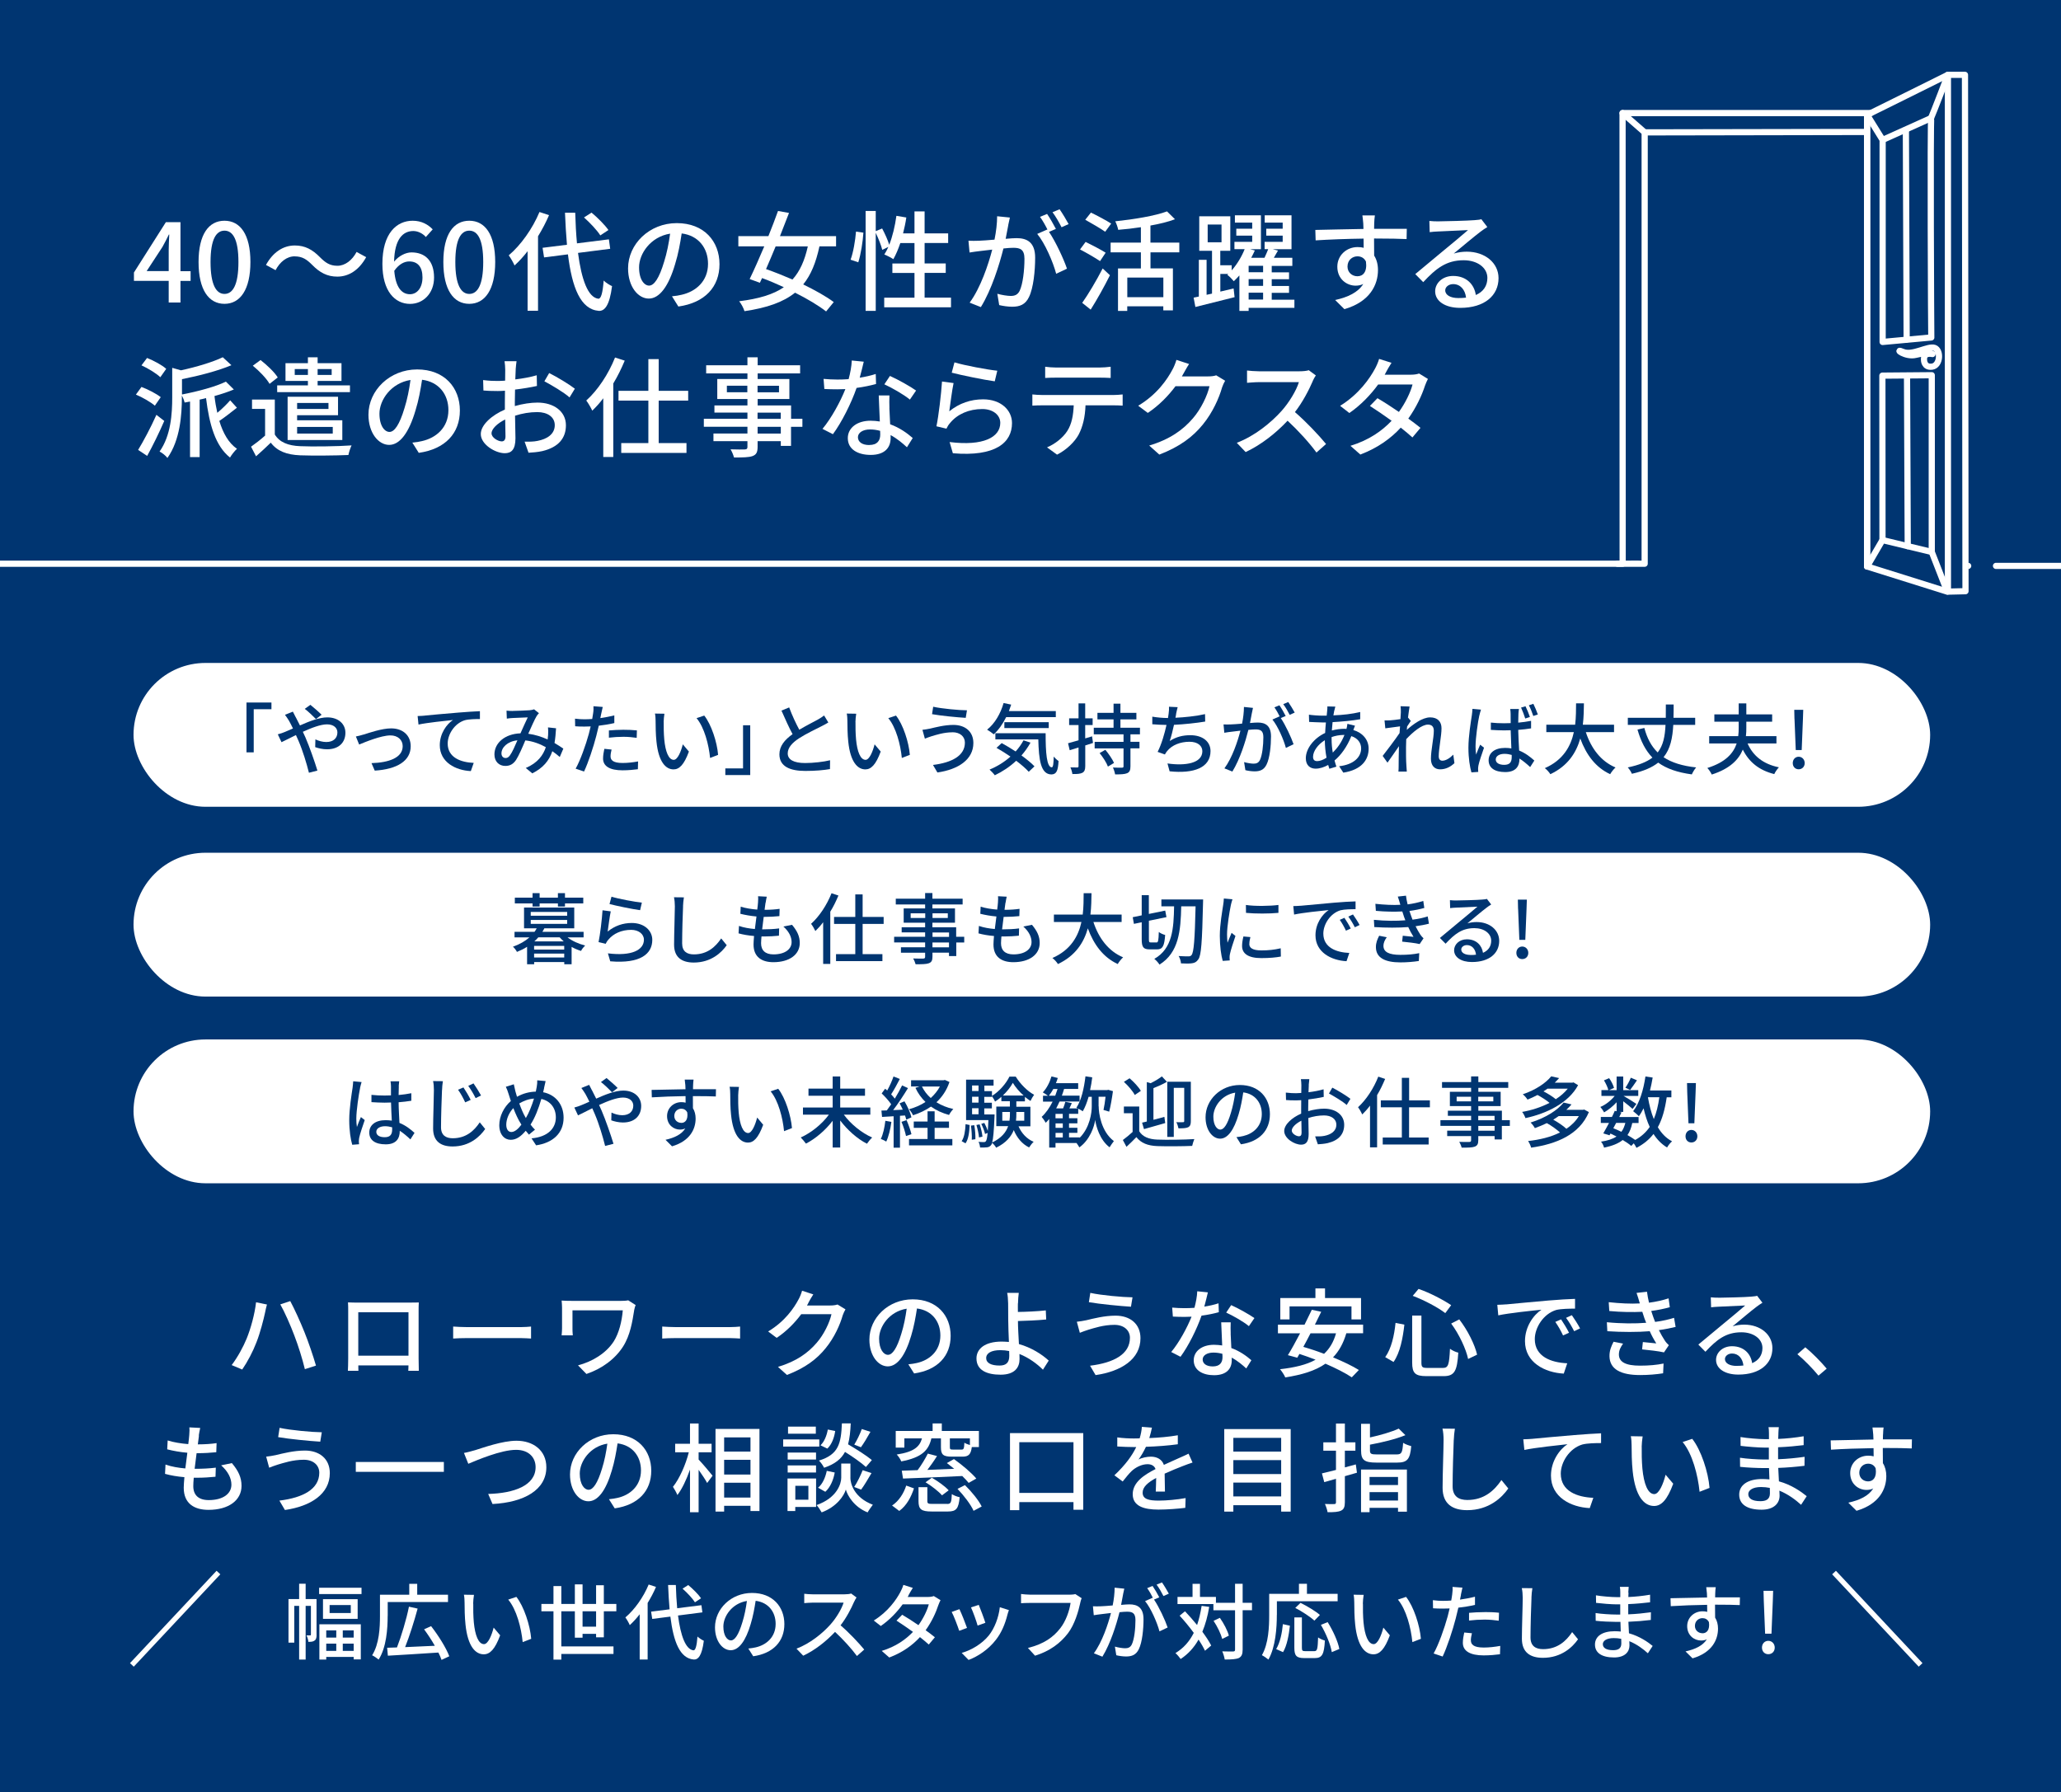 <?xml version="1.0" encoding="UTF-8"?>
<svg id="_レイヤー_1" data-name="レイヤー 1" xmlns="http://www.w3.org/2000/svg" xmlns:xlink="http://www.w3.org/1999/xlink" viewBox="0 0 399 347">
  <rect x="0" y="0" width="399" height="347" fill="#808080" stroke="none"/>
  <defs>
    <style>
      .cls-1 {
        fill: #fff;
      }

      .cls-2 {
        stroke-miterlimit: 10;
      }

      .cls-2, .cls-3, .cls-4 {
        fill: none;
      }

      .cls-2, .cls-4 {
        stroke: #fff;
      }

      .cls-5 {
        fill: #003571;
      }

      .cls-4 {
        stroke-linecap: round;
        stroke-linejoin: round;
        stroke-width: 1.2px;
      }

      .cls-6 {
        clip-path: url(#clippath);
      }
    </style>
    <clipPath id="clippath">
      <rect class="cls-3" x="-.38" y="-.41" width="399.75" height="242.5"/>
    </clipPath>
  </defs>
  <rect class="cls-5" x="-.38" y="-.41" width="399.75" height="250.4"/>
  <rect class="cls-5" x="-.38" y="242.1" width="399.75" height="105.31"/>
  <g>
    <path class="cls-1" d="M32.66,54.38h-6.73v-1.62l6.18-9.74h2.83v9.49h1.96v1.88h-1.96v4.18h-2.28v-4.18ZM32.66,52.5v-4.07c0-.84.06-2.15.11-3.02h-.08c-.38.8-.8,1.6-1.24,2.4l-3.06,4.68h4.28Z"/>
    <path class="cls-1" d="M38.44,50.73c0-5.38,1.98-7.99,5.02-7.99s5.02,2.64,5.02,7.99-1.98,8.1-5.02,8.1-5.02-2.7-5.02-8.1ZM46.16,50.73c0-4.45-1.12-6.07-2.7-6.07s-2.7,1.62-2.7,6.07,1.12,6.18,2.7,6.18,2.7-1.69,2.7-6.18Z"/>
    <path class="cls-1" d="M57.06,49.63c-1.54,0-2.87,1.08-3.71,2.68l-1.86-1.01c1.37-2.49,3.35-3.77,5.59-3.77,1.96,0,3.4.78,4.87,2.28,1.03,1.03,1.88,1.65,3.37,1.65s2.87-1.08,3.71-2.68l1.86,1.01c-1.37,2.49-3.35,3.77-5.59,3.77-1.96,0-3.4-.78-4.87-2.28-1.03-1.03-1.88-1.64-3.38-1.64Z"/>
    <path class="cls-1" d="M74.03,51.09c0-5.97,2.8-8.35,5.86-8.35,1.73,0,2.99.74,3.88,1.67l-1.33,1.48c-.57-.67-1.52-1.16-2.42-1.16-1.98,0-3.63,1.5-3.73,5.93.91-1.12,2.26-1.79,3.37-1.79,2.62,0,4.37,1.6,4.37,4.87,0,3.08-2.11,5.1-4.64,5.1-2.95,0-5.36-2.47-5.36-7.74ZM76.33,52.44c.25,3.08,1.37,4.53,3.04,4.53,1.35,0,2.42-1.22,2.42-3.25s-.91-3.1-2.57-3.1c-.89,0-1.96.48-2.89,1.81Z"/>
    <path class="cls-1" d="M85.83,50.73c0-5.38,1.98-7.99,5.02-7.99s5.02,2.64,5.02,7.99-1.98,8.1-5.02,8.1-5.02-2.7-5.02-8.1ZM93.55,50.73c0-4.45-1.12-6.07-2.7-6.07s-2.7,1.62-2.7,6.07,1.12,6.18,2.7,6.18,2.7-1.69,2.7-6.18Z"/>
    <path class="cls-1" d="M106.29,41.66c-.59,1.39-1.33,2.78-2.13,4.09v14.42h-2.02v-11.53c-.8,1.03-1.64,1.96-2.53,2.76-.19-.48-.78-1.52-1.12-1.96,2.34-1.98,4.6-5.15,5.95-8.39l1.86.61ZM111.9,48.96c.67,5.17,1.94,8.65,3.94,8.88.53.02.84-1.14,1.03-3.52.38.4,1.24.93,1.62,1.08-.49,3.82-1.46,4.85-2.57,4.79-3.52-.29-5.17-4.47-5.97-10.94l-4.62.59-.29-1.86,4.72-.59c-.17-1.92-.29-3.99-.38-6.2h1.98c.06,2.11.17,4.11.34,5.93l6.18-.78.25,1.83-6.24.8ZM116.22,45.58c-.61-.97-1.98-2.43-3.16-3.48l1.46-.93c1.2.99,2.59,2.4,3.27,3.37l-1.56,1.03Z"/>
    <path class="cls-1" d="M131.33,59.35l-1.24-1.98c.72-.06,1.35-.17,1.88-.3,2.7-.61,5.1-2.59,5.1-5.99,0-3.06-1.86-5.48-5.1-5.88-.29,1.9-.65,3.94-1.27,5.93-1.26,4.3-3.02,6.68-5.1,6.68s-4.01-2.32-4.01-5.84c0-4.72,4.13-8.77,9.43-8.77s8.27,3.54,8.27,7.95-2.83,7.47-7.95,8.2ZM125.66,55.3c.95,0,1.94-1.37,2.91-4.62.53-1.67.91-3.58,1.16-5.44-3.8.61-6.01,3.9-6.01,6.52,0,2.42,1.03,3.54,1.94,3.54Z"/>
    <path class="cls-1" d="M158.64,47.71c-.67,3.12-1.64,5.52-3.14,7.36,2.32,1.14,4.45,2.32,5.91,3.42l-1.48,1.81c-1.43-1.12-3.61-2.43-6.01-3.63-2.28,1.83-5.4,2.93-9.79,3.58-.19-.61-.61-1.41-1.03-1.92,3.82-.48,6.6-1.31,8.65-2.72-1.41-.65-2.85-1.27-4.22-1.77l-.42.91-1.98-.72c.82-1.69,1.83-3.96,2.83-6.33h-5.02v-1.98h5.82c.67-1.69,1.33-3.37,1.86-4.87l2.13.38c-.53,1.39-1.14,2.93-1.75,4.49h10.86v1.98h-3.21ZM150.16,47.71c-.63,1.52-1.26,3.02-1.86,4.39,1.62.57,3.39,1.27,5.12,2.02,1.43-1.58,2.36-3.67,2.97-6.41h-6.24Z"/>
    <path class="cls-1" d="M164.67,50.28c.53-1.41.91-3.73,1.05-5.44l1.43.21c-.11,1.73-.49,4.18-.99,5.74l-1.5-.51ZM184.11,57.64v1.86h-12.93v-1.86h5.86v-4.79h-4.28v-1.83h4.28v-3.96h-2.74c-.4,1.18-.86,2.26-1.35,3.12-.4-.27-1.27-.72-1.75-.91.27-.42.55-.91.78-1.46l-1.18.57c-.19-.84-.74-2.19-1.26-3.31v15.12h-1.96v-19.34h1.96v3.9l1.24-.51c.53.99,1.12,2.28,1.37,3.16.65-1.65,1.12-3.63,1.39-5.61l1.92.32c-.15,1.05-.38,2.09-.63,3.08h2.21v-4.26h1.96v4.26h4.56v1.86h-4.56v3.96h4.09v1.83h-4.09v4.79h5.1Z"/>
    <path class="cls-1" d="M195.2,43.58c-.13.65-.32,1.67-.51,2.66.86-.08,1.64-.13,2.13-.13,2.02,0,3.58.82,3.58,3.77,0,2.49-.32,5.88-1.2,7.65-.7,1.46-1.79,1.86-3.25,1.86-.82,0-1.81-.15-2.51-.32l-.36-2.19c.86.25,2,.42,2.59.42.74,0,1.33-.19,1.73-.99.63-1.33.93-4.01.93-6.2,0-1.81-.82-2.13-2.15-2.13-.44,0-1.14.04-1.92.13-.78,3.1-2.28,7.97-4.37,11.35l-2.17-.86c2.11-2.85,3.63-7.4,4.37-10.27-.95.11-1.81.21-2.3.27-.53.06-1.52.19-2.09.29l-.21-2.28c.7.04,1.33.02,2.05,0,.67-.02,1.81-.11,2.99-.21.32-1.56.51-3.16.51-4.53l2.47.25c-.11.44-.21.99-.32,1.46ZM204.43,44.32l-1.35.57c1.29,1.9,2.87,5.31,3.48,7.13l-2.09.99c-.59-2.26-2.19-5.95-3.67-7.72l1.96-.86s.06.08.08.13c-.4-.82-.99-1.88-1.5-2.57l1.37-.57c.53.76,1.29,2.09,1.71,2.91ZM206.88,43.39l-1.37.61c-.46-.91-1.14-2.11-1.75-2.91l1.37-.57c.55.78,1.35,2.11,1.75,2.87Z"/>
    <path class="cls-1" d="M212.97,50.56c-.86-.59-2.61-1.6-3.88-2.26l1.08-1.46c1.2.59,3,1.52,3.88,2.09l-1.08,1.62ZM209.51,58.64c1.12-1.58,2.74-4.28,3.96-6.66l1.41,1.31c-1.08,2.17-2.49,4.7-3.73,6.66l-1.64-1.31ZM213.96,44.87c-.86-.61-2.61-1.62-3.86-2.32l1.1-1.39c1.22.59,3.01,1.54,3.92,2.13l-1.16,1.58ZM222.73,48.85v3.12h4.34v8.12h-1.86v-.78h-6.98v.89h-1.79v-8.22h4.43v-3.12h-5.86v-1.88h5.86v-2.99c-1.48.23-2.99.4-4.39.51-.08-.46-.34-1.2-.57-1.65,3.61-.38,7.7-1.05,10.02-1.92l1.54,1.52c-1.35.51-2.99.91-4.75,1.22v3.31h5.59v1.88h-5.59ZM225.22,53.74h-6.98v3.8h6.98v-3.8Z"/>
    <path class="cls-1" d="M250.61,59.61h-8.88v.59h-1.79v-6.87c-.36.4-.72.78-1.08,1.12-.29-.36-.86-.95-1.26-1.24l.19-.17h-1.54v3.42l2.57-.61.19,1.69c-2.68.67-5.46,1.37-7.59,1.9l-.34-1.81,1.01-.21v-7.11h1.5v6.77l1.05-.23v-8.29h-2.47v-6.68h6.01v6.68h-1.94v2.8h2.21v.99c1.08-1.22,1.98-2.76,2.51-4.11h-1.98v-1.41h3.44v-1.2h-3.08v-1.35h3.08v-1.18h-3.35v-1.41h5.04v6.56h-2.11l.93.25c-.21.46-.44.93-.7,1.41h2.57c.25-.55.53-1.16.72-1.67h-.7v-1.41h3.5v-1.2h-3.18v-1.35h3.18v-1.18h-3.48v-1.41h5.19v6.56h-3.65l1.03.27c-.27.46-.55.95-.8,1.39h3.58v1.58h-3.99v1.24h3.35v1.33h-3.35v1.31h3.35v1.33h-3.35v1.33h4.39v1.6ZM233.8,46.91h2.68v-3.44h-2.68v3.44ZM244.53,51.47h-2.8v1.24h2.8v-1.24ZM244.53,54.04h-2.8v1.31h2.8v-1.31ZM241.73,58h2.8v-1.33h-2.8v1.33Z"/>
    <path class="cls-1" d="M266.04,43.26c-.02.25-.02.63-.02,1.05h6.33l-.04,1.98c-1.24-.06-3.25-.11-6.3-.11.02,1.14.02,2.36.02,3.31.49.76.74,1.73.74,2.8,0,2.8-1.5,6.12-6.5,7.57l-1.79-1.77c2.49-.55,4.43-1.48,5.44-3.1-.42.21-.93.32-1.48.32-1.71,0-3.54-1.27-3.54-3.67,0-2.21,1.79-3.8,3.92-3.8.42,0,.82.04,1.18.15,0-.55-.02-1.18-.02-1.79-3.21.04-6.66.17-9.28.34l-.06-2.02c2.38-.04,6.3-.15,9.32-.19-.02-.46-.02-.82-.04-1.08-.06-.67-.13-1.33-.17-1.54h2.42c-.06.27-.13,1.24-.13,1.54ZM262.79,53.49c1.1,0,1.92-.86,1.65-2.85-.34-.7-.95-1.01-1.65-1.01-.97,0-1.92.72-1.92,1.98,0,1.16.91,1.88,1.92,1.88Z"/>
    <path class="cls-1" d="M278.39,42.86c1.1,0,5.9-.13,7.04-.23.74-.06,1.12-.1,1.35-.19l1.16,1.52c-.44.27-.89.57-1.33.91-1.08.8-3.67,2.99-5.17,4.22.84-.25,1.69-.36,2.53-.36,3.52,0,6.14,2.17,6.14,5.12,0,3.35-2.68,5.76-7.42,5.76-2.91,0-4.85-1.29-4.85-3.21,0-1.56,1.39-2.97,3.48-2.97,2.61,0,4.11,1.69,4.39,3.69,1.46-.63,2.24-1.77,2.24-3.31,0-1.98-1.94-3.42-4.58-3.42-3.37,0-5.36,1.58-7.84,4.24l-1.54-1.56c1.64-1.35,4.28-3.56,5.53-4.6,1.18-.97,3.63-2.99,4.68-3.92-1.12.04-4.77.21-5.86.27-.53.02-1.08.06-1.56.13l-.06-2.17c.53.06,1.18.08,1.69.08ZM282.32,57.71c.53,0,1.03-.02,1.5-.08-.17-1.54-1.1-2.62-2.49-2.62-.89,0-1.54.57-1.54,1.2,0,.93,1.03,1.5,2.53,1.5Z"/>
    <path class="cls-1" d="M29.98,78.55c-.76-.67-2.36-1.6-3.67-2.15l1.08-1.48c1.29.48,2.91,1.33,3.73,1.98l-1.14,1.65ZM31.8,81.5c-.97,2.24-2.21,4.79-3.31,6.77l-1.75-1.16c1.01-1.65,2.45-4.34,3.54-6.79l1.52,1.18ZM31.04,73.04c-.76-.74-2.36-1.71-3.65-2.3l1.08-1.43c1.29.51,2.93,1.39,3.71,2.11l-1.14,1.62ZM45.86,78.95c-1.14.89-2.38,1.88-3.4,2.55.72,2.36,1.79,4.28,3.42,5.4-.42.36-1.05,1.16-1.35,1.69-2.83-2.24-4.01-6.39-4.64-11.51-.42.11-.82.21-1.24.29v11.13h-1.86v-10.75l-1.05.19c-.08-.38-.32-.97-.53-1.37v.38c0,3.33-.34,8.27-2.8,11.72-.27-.4-1.03-1.01-1.52-1.24,2.21-3.12,2.45-7.36,2.45-10.5v-5.71l1.69.48c3.02-.65,6.16-1.6,8.1-2.53l1.67,1.54c-2.62,1.1-6.26,2.05-9.57,2.7v2.97c3.06-.59,6.54-1.52,8.5-2.49l1.54,1.52c-1.08.46-2.38.89-3.75,1.27.13,1.14.32,2.21.55,3.25.89-.74,1.88-1.71,2.49-2.42l1.33,1.46Z"/>
    <path class="cls-1" d="M53.2,84.13c.91,1.5,2.59,2.17,4.91,2.26,2.38.11,7.28.04,9.95-.15-.21.44-.51,1.31-.61,1.86-2.42.11-6.92.15-9.34.06-2.64-.11-4.45-.82-5.69-2.45-.89.86-1.81,1.73-2.85,2.64l-.97-1.86c.84-.59,1.83-1.35,2.72-2.15v-5.17h-2.53v-1.81h4.41v6.77ZM52.19,74.33c-.59-1.05-2-2.51-3.25-3.52l1.5-1.1c1.22.95,2.7,2.34,3.33,3.37l-1.58,1.24ZM59.61,73.76h-4.34v-3.44h4.34v-1.14h1.88v1.14h4.62v3.44h-4.62v.86h6.26v1.31h-14.09v-1.31h5.95v-.86ZM57.52,80.4v.97h8.75v3.82h-10.59v-8.37h9.76v3.58h-7.93ZM59.61,72.6v-1.14h-2.55v1.14h2.55ZM57.52,78.02v1.16h6.07v-1.16h-6.07ZM57.52,82.66v1.29h6.9v-1.29h-6.9ZM61.49,71.46v1.14h2.72v-1.14h-2.72Z"/>
    <path class="cls-1" d="M81.07,87.68l-1.24-1.98c.72-.06,1.35-.17,1.88-.3,2.7-.61,5.1-2.59,5.1-5.99,0-3.06-1.86-5.48-5.1-5.88-.29,1.9-.65,3.94-1.27,5.93-1.26,4.3-3.02,6.68-5.1,6.68s-4.01-2.32-4.01-5.84c0-4.72,4.13-8.77,9.43-8.77s8.27,3.54,8.27,7.95-2.83,7.47-7.95,8.2ZM75.4,83.63c.95,0,1.94-1.37,2.91-4.62.53-1.67.91-3.58,1.16-5.44-3.8.61-6.01,3.9-6.01,6.52,0,2.42,1.03,3.54,1.94,3.54Z"/>
    <path class="cls-1" d="M99.84,71.52c-.02.51-.04,1.18-.08,1.94,1.48-.17,3-.46,4.15-.8l.04,2.07c-1.22.27-2.78.53-4.24.7-.02.84-.04,1.69-.04,2.45v.74c1.54-.44,3.1-.67,4.39-.67,3.14,0,5.5,1.69,5.5,4.39,0,2.51-1.46,4.26-4.56,5-.95.21-1.9.27-2.68.32l-.76-2.15c.84.02,1.75.02,2.53-.15,1.77-.34,3.31-1.27,3.31-3.04,0-1.62-1.46-2.53-3.37-2.53-1.48,0-2.93.25-4.32.7.02,1.75.08,3.52.08,4.37,0,2.24-.82,2.89-2.07,2.89-1.83,0-4.64-1.69-4.64-3.71,0-1.79,2.17-3.67,4.66-4.74v-1.31c0-.74,0-1.54.02-2.34-.53.04-.99.06-1.39.06-1.29,0-2.09-.04-2.78-.1l-.06-2.02c1.2.15,2.02.17,2.8.17.44,0,.93-.02,1.46-.06,0-.95.02-1.71.02-2.09,0-.44-.06-1.29-.13-1.67h2.32c-.06.4-.13,1.12-.17,1.62ZM97.14,85.46c.42,0,.72-.27.72-.97s-.04-1.9-.06-3.27c-1.54.76-2.64,1.83-2.64,2.68s1.27,1.56,1.98,1.56ZM111.29,75.26l-1.03,1.69c-1.01-.93-3.54-2.43-4.87-3.12l.93-1.6c1.56.78,3.92,2.21,4.98,3.04Z"/>
    <path class="cls-1" d="M120.94,69.84c-.63,1.5-1.37,3.02-2.21,4.41v14.23h-1.94v-11.37c-.67.91-1.41,1.71-2.13,2.4-.19-.44-.78-1.48-1.16-1.96,2.21-1.98,4.3-5.12,5.57-8.33l1.88.61ZM127.52,77.57v8.22h5.38v1.9h-12.63v-1.9h5.25v-8.22h-5.78v-1.9h5.78v-6.14h2v6.14h5.71v1.9h-5.71Z"/>
    <path class="cls-1" d="M155.33,82.64h-2.19v3.69h-1.98v-.91h-4.49v1.1c0,1.08-.27,1.52-.99,1.79-.72.25-1.81.27-3.58.27-.11-.44-.4-1.16-.67-1.58,1.16.04,2.42.04,2.76.02.38-.02.51-.13.51-.48v-1.12h-6.58v-1.48h6.58v-1.31h-8.44v-1.54h8.44v-1.2h-6.39v-1.39h6.39v-1.24h-5.84v-3.88h5.84v-1.08h-7.99v-1.58h7.99v-1.54h1.98v1.54h8.22v1.58h-8.22v1.08h6.14v3.88h-6.14v1.24h6.47v2.59h2.19v1.54ZM144.68,75.95v-1.27h-3.96v1.27h3.96ZM146.66,74.69v1.27h4.15v-1.27h-4.15ZM146.66,81.1h4.49v-1.2h-4.49v1.2ZM151.16,82.64h-4.49v1.31h4.49v-1.31Z"/>
    <path class="cls-1" d="M166.44,73.13c1.08-.17,2.13-.4,3.1-.72l.06,1.94c-1.05.29-2.36.57-3.77.76-1.03,2.97-2.87,6.64-4.58,8.96l-2.02-1.03c1.73-2.07,3.48-5.31,4.43-7.7-.53.02-1.03.04-1.54.04-.8,0-1.69-.02-2.53-.06l-.15-1.96c.82.08,1.83.13,2.68.13.7,0,1.43-.02,2.17-.08.32-1.18.57-2.49.61-3.61l2.32.23c-.17.74-.46,1.92-.78,3.1ZM172.18,79.03c.02.7.08,1.92.15,3.12,1.81.65,3.29,1.71,4.37,2.66l-1.12,1.79c-.82-.76-1.9-1.67-3.16-2.36v.59c0,1.79-1.08,3.25-3.86,3.25-2.45,0-4.43-1.05-4.43-3.25,0-1.98,1.79-3.37,4.41-3.37.63,0,1.22.06,1.79.15-.06-1.67-.17-3.65-.21-5.04h2.07c-.04.89-.02,1.62,0,2.47ZM168.28,86.16c1.6,0,2.13-.89,2.13-2.02,0-.19,0-.44-.02-.72-.61-.17-1.26-.27-1.96-.27-1.39,0-2.34.63-2.34,1.5s.76,1.52,2.19,1.52ZM171.21,74.41l1.08-1.62c1.52.67,4.01,2.07,5.06,2.83l-1.2,1.75c-1.16-.97-3.5-2.3-4.93-2.95Z"/>
    <path class="cls-1" d="M183.75,79.66c1.96-1.6,4.2-2.34,6.58-2.34,3.44,0,5.59,2.09,5.59,4.6,0,3.8-3.21,6.54-11.45,5.84l-.63-2.17c6.52.82,9.81-.93,9.81-3.71,0-1.56-1.46-2.68-3.48-2.68-2.59,0-4.83.99-6.22,2.68-.36.4-.55.76-.72,1.12l-1.94-.46c.42-1.98.93-6.28,1.08-8.67l2.24.3c-.29,1.33-.65,4.22-.84,5.5ZM193.07,71.78l-.49,2.05c-2.07-.27-6.71-1.24-8.33-1.67l.53-2c1.9.59,6.43,1.43,8.29,1.62Z"/>
    <path class="cls-1" d="M201.78,76.48h13.79c.44,0,1.24-.04,1.77-.11v2.17c-.48-.04-1.22-.06-1.77-.06h-5.42c-.08,2.24-.51,4.09-1.31,5.63-.76,1.43-2.36,2.99-4.2,3.92l-1.94-1.41c1.56-.65,3.06-1.86,3.9-3.14.91-1.41,1.18-3.1,1.27-5h-6.09c-.63,0-1.35.02-1.92.06v-2.17c.59.06,1.27.11,1.92.11ZM204.39,71.16h8.52c.65,0,1.43-.06,2.11-.15v2.17c-.67-.04-1.46-.06-2.11-.06h-8.5c-.7,0-1.48.02-2.07.06v-2.17c.63.08,1.37.15,2.05.15Z"/>
    <path class="cls-1" d="M229.1,72.35c-.08.17-.19.36-.29.53h5.06c.59,0,1.18-.06,1.58-.21l1.73,1.05c-.21.34-.44.86-.59,1.29-.57,2.02-1.81,4.85-3.71,7.17-1.94,2.4-4.49,4.32-8.44,5.84l-1.96-1.75c4.07-1.22,6.58-3.08,8.46-5.27,1.56-1.79,2.83-4.45,3.21-6.22h-6.58c-1.35,1.81-3.14,3.69-5.36,5.17l-1.86-1.39c3.67-2.19,5.63-5.12,6.62-6.98.25-.42.61-1.29.78-1.9l2.45.8c-.42.63-.86,1.46-1.1,1.88Z"/>
    <path class="cls-1" d="M254.15,73.78c-.74,1.73-1.98,4.11-3.46,6.01,2.17,1.86,4.72,4.58,6.03,6.18l-1.86,1.65c-1.39-1.9-3.5-4.22-5.59-6.16-2.26,2.4-5.1,4.66-8.12,6.07l-1.71-1.79c3.42-1.31,6.58-3.84,8.67-6.18,1.43-1.6,2.85-3.92,3.35-5.57h-7.74c-.82,0-1.96.11-2.3.13v-2.38c.42.06,1.64.15,2.3.15h7.82c.78,0,1.48-.08,1.83-.21l1.37,1.01c-.15.21-.46.74-.61,1.1Z"/>
    <path class="cls-1" d="M268.3,72.13c-.08.15-.15.27-.23.42h5.08c.59,0,1.18-.08,1.58-.23l1.71,1.05c-.19.36-.42.89-.57,1.31-.59,1.83-1.69,4.22-3.23,6.37.89.63,1.71,1.27,2.36,1.79l-1.56,1.86c-.59-.55-1.39-1.2-2.26-1.9-1.88,2.05-4.39,3.9-7.82,5.21l-1.92-1.69c3.61-1.1,6.16-2.93,7.97-4.85-1.46-1.05-2.97-2.09-4.2-2.87l1.46-1.5c1.27.74,2.74,1.69,4.15,2.66,1.24-1.71,2.24-3.77,2.64-5.31h-6.66c-1.39,1.92-3.31,3.96-5.57,5.52l-1.79-1.39c3.65-2.26,5.74-5.31,6.75-7.19.25-.44.63-1.29.8-1.9l2.4.76c-.42.63-.87,1.46-1.1,1.88Z"/>
  </g>
  <g>
    <path class="cls-1" d="M61.29,316.51c0,.5-.06.91-.37,1.12-.29.24-.66.27-1.22.27-.02-.35-.18-.91-.37-1.25h.72c.11,0,.14-.03.14-.18v-5.54h-1.02v10.4h-1.26v-10.4h-.94v7.12h-1.12v-8.44h2.06v-2.96h1.26v2.96h2.11v6.88ZM69.99,307.42v1.22h-8.21v-1.22h8.21ZM61.83,314.5h8.02v6.8h-1.38v-.48h-5.31v.51h-1.33v-6.83ZM69.24,309.63v3.81h-6.71v-3.81h6.71ZM63.16,315.68v1.39h1.94v-1.39h-1.94ZM65.1,319.65v-1.41h-1.94v1.41h1.94ZM67.91,310.77h-4.1v1.55h4.1v-1.55ZM68.47,315.68h-2.11v1.39h2.11v-1.39ZM68.47,319.65v-1.41h-2.11v1.41h2.11Z"/>
    <path class="cls-1" d="M75.05,312.88c0,2.47-.24,6.11-1.75,8.45-.26-.22-.91-.69-1.26-.83,1.39-2.21,1.52-5.38,1.52-7.62v-4.11h5.67v-2.11h1.54v2.11h5.96v1.42h-11.67v2.69ZM85.48,321.39c-.14-.42-.35-.91-.61-1.42-3.54.24-7.25.46-9.78.61l-.14-1.54c.56-.02,1.2-.05,1.9-.06.85-2.19,1.83-5.43,2.32-7.89l1.68.37c-.66,2.45-1.58,5.35-2.42,7.46,1.76-.08,3.76-.16,5.75-.26-.62-1.09-1.36-2.22-2.08-3.19l1.36-.61c1.39,1.79,2.91,4.19,3.52,5.83l-1.5.7Z"/>
    <path class="cls-1" d="M91.62,310.53c-.02,1.01,0,2.35.11,3.6.24,2.51.9,4.21,1.97,4.21.8,0,1.5-1.74,1.87-3.2l1.26,1.49c-1.01,2.74-2,3.68-3.17,3.68-1.62,0-3.1-1.54-3.54-5.75-.16-1.41-.18-3.33-.18-4.29,0-.4-.03-1.07-.13-1.5l1.95.03c-.08.46-.16,1.3-.16,1.73ZM102.84,317.31l-1.65.64c-.27-2.75-1.18-6.31-2.8-8.23l1.58-.53c1.47,1.86,2.66,5.52,2.87,8.12Z"/>
    <path class="cls-1" d="M115.4,317.02v-.67h-2.62v.74h-1.49v-5.11h-2.62v6.8h10.1v1.46h-10.1v1.1h-1.52v-9.36h-2.34v-1.42h2.34v-3.46h1.52v3.46h2.62v-3.79h1.49v3.79h2.62v-3.62h1.5v3.62h2.42v1.42h-2.42v5.04h-1.5ZM115.4,314.96v-2.98h-2.62v2.98h2.62Z"/>
    <path class="cls-1" d="M127,307.26c-.45,1.06-1.01,2.11-1.62,3.11v10.95h-1.54v-8.76c-.61.78-1.25,1.49-1.92,2.1-.14-.37-.59-1.15-.85-1.49,1.78-1.5,3.49-3.91,4.51-6.37l1.41.46ZM131.26,312.8c.51,3.92,1.47,6.56,2.99,6.74.4.02.64-.86.78-2.67.29.3.94.7,1.23.82-.37,2.9-1.1,3.68-1.95,3.63-2.67-.22-3.92-3.39-4.53-8.31l-3.51.45-.22-1.41,3.58-.45c-.13-1.46-.22-3.03-.29-4.71h1.5c.05,1.6.13,3.12.26,4.5l4.69-.59.19,1.39-4.74.61ZM134.54,310.24c-.46-.74-1.5-1.84-2.4-2.64l1.1-.7c.91.75,1.97,1.82,2.48,2.56l-1.18.78Z"/>
    <path class="cls-1" d="M145.82,320.69l-.95-1.5c.54-.05,1.03-.13,1.42-.22,2.05-.46,3.87-1.97,3.87-4.55,0-2.32-1.41-4.16-3.87-4.47-.22,1.44-.5,2.99-.96,4.5-.96,3.27-2.29,5.07-3.87,5.07s-3.04-1.76-3.04-4.43c0-3.59,3.14-6.66,7.16-6.66s6.27,2.69,6.27,6.03-2.15,5.67-6.03,6.23ZM141.51,317.62c.72,0,1.47-1.04,2.21-3.51.4-1.26.69-2.72.88-4.13-2.88.46-4.56,2.96-4.56,4.95,0,1.84.78,2.69,1.47,2.69Z"/>
    <path class="cls-1" d="M165.35,310.14c-.56,1.31-1.5,3.12-2.62,4.56,1.65,1.41,3.58,3.47,4.58,4.69l-1.41,1.25c-1.06-1.44-2.66-3.2-4.24-4.67-1.71,1.82-3.87,3.54-6.16,4.61l-1.3-1.36c2.59-.99,4.99-2.91,6.58-4.69,1.09-1.22,2.16-2.98,2.54-4.23h-5.87c-.62,0-1.49.08-1.75.1v-1.81c.32.05,1.25.11,1.75.11h5.94c.59,0,1.12-.06,1.39-.16l1.04.77c-.11.16-.35.56-.46.83Z"/>
    <path class="cls-1" d="M175.9,308.89c-.06.11-.11.21-.18.32h3.86c.45,0,.9-.06,1.2-.18l1.3.8c-.14.27-.32.67-.43.99-.45,1.39-1.28,3.2-2.45,4.83.67.48,1.3.96,1.79,1.36l-1.18,1.41c-.45-.42-1.06-.91-1.71-1.44-1.42,1.55-3.33,2.96-5.94,3.95l-1.46-1.28c2.74-.83,4.67-2.23,6.05-3.68-1.1-.8-2.26-1.58-3.19-2.18l1.1-1.14c.96.56,2.08,1.28,3.15,2.02.94-1.3,1.7-2.87,2-4.03h-5.06c-1.06,1.46-2.51,3.01-4.23,4.19l-1.36-1.06c2.77-1.71,4.35-4.03,5.12-5.46.19-.34.48-.98.61-1.44l1.83.58c-.32.48-.66,1.1-.83,1.42Z"/>
    <path class="cls-1" d="M187.22,315.2l-1.52.56c-.27-.85-1.1-3.03-1.46-3.65l1.5-.54c.37.74,1.17,2.75,1.47,3.63ZM195.02,312.7c-.43,1.71-1.12,3.41-2.24,4.83-1.47,1.89-3.46,3.19-5.27,3.87l-1.33-1.36c1.81-.51,3.92-1.73,5.25-3.38,1.1-1.38,1.91-3.46,2.13-5.47l1.76.56c-.14.4-.24.69-.3.94ZM190.76,314.21l-1.5.54c-.19-.75-.91-2.75-1.28-3.52l1.5-.5c.29.67,1.07,2.77,1.28,3.47Z"/>
    <path class="cls-1" d="M209.13,310.37c-.35,1.63-1.09,4.18-2.38,5.87-1.46,1.9-3.46,3.43-6.37,4.34l-1.38-1.5c3.14-.77,4.95-2.13,6.26-3.81,1.1-1.39,1.79-3.44,2-4.91h-7.86c-.69,0-1.33.03-1.73.06v-1.79c.45.06,1.2.13,1.73.13h7.76c.27,0,.67-.02,1.02-.11l1.23.8c-.13.26-.21.61-.29.93Z"/>
    <path class="cls-1" d="M217.42,308.72c-.1.5-.24,1.26-.38,2.02.66-.06,1.25-.1,1.62-.1,1.54,0,2.72.62,2.72,2.87,0,1.89-.24,4.47-.91,5.81-.53,1.1-1.36,1.41-2.46,1.41-.62,0-1.38-.11-1.9-.24l-.27-1.67c.66.19,1.52.32,1.97.32.56,0,1.01-.14,1.31-.75.48-1.01.7-3.04.7-4.71,0-1.38-.62-1.62-1.63-1.62-.34,0-.87.03-1.46.1-.59,2.35-1.73,6.05-3.31,8.61l-1.65-.66c1.6-2.16,2.75-5.62,3.31-7.8-.72.08-1.38.16-1.75.21-.4.05-1.15.14-1.58.22l-.16-1.73c.53.03,1.01.02,1.55,0,.51-.02,1.38-.08,2.27-.16.24-1.18.38-2.4.38-3.44l1.87.19c-.08.34-.16.75-.24,1.1ZM224.43,309.28l-1.02.43c.98,1.44,2.18,4.03,2.64,5.41l-1.58.75c-.45-1.71-1.67-4.51-2.79-5.86l1.49-.66s.05.06.06.1c-.3-.62-.75-1.42-1.14-1.95l1.04-.43c.4.58.98,1.58,1.3,2.21ZM226.28,308.57l-1.04.46c-.35-.69-.86-1.6-1.33-2.21l1.04-.43c.42.59,1.02,1.6,1.33,2.18Z"/>
    <path class="cls-1" d="M234.1,311.12c-.3,1.81-.74,3.41-1.33,4.82.72.98,1.33,1.9,1.71,2.67l-1.2,1.01c-.29-.62-.72-1.38-1.25-2.16-.86,1.54-2,2.79-3.46,3.76-.19-.29-.7-.88-1.01-1.15,1.57-.94,2.72-2.26,3.55-3.91-.86-1.17-1.82-2.34-2.74-3.33l1.04-.85c.77.8,1.57,1.73,2.34,2.66.38-1.12.67-2.35.88-3.71l1.46.19ZM242.38,311.77h-1.81v7.63c0,.91-.21,1.34-.72,1.62-.54.24-1.41.3-2.75.3-.06-.43-.27-1.14-.48-1.58.96.03,1.83.03,2.1.02.27,0,.38-.08.38-.35v-7.63h-4.19v-1.2h-6.95v-1.38h2.91v-2.53h1.44v2.53h3.09v1.14h3.7v-3.68h1.47v3.68h1.81v1.44ZM236.62,317.34c-.24-.93-.94-2.42-1.68-3.51l1.22-.58c.75,1.06,1.5,2.48,1.74,3.44l-1.28.64Z"/>
    <path class="cls-1" d="M247.19,312.67c0,2.5-.24,6.21-1.63,8.66-.27-.24-.93-.69-1.26-.85,1.3-2.27,1.41-5.52,1.41-7.81v-4.07h5.76v-1.95h1.55v1.95h5.94v1.44h-11.76v2.62ZM247.06,319.3c.75-1.23,1.14-3.12,1.3-4.83l1.36.3c-.19,1.74-.56,3.86-1.33,5.12l-1.33-.59ZM254.44,319.7c.58,0,.66-.4.74-2.66.3.24.93.5,1.31.61-.14,2.66-.53,3.39-1.94,3.39h-2.08c-1.5,0-1.89-.48-1.89-2v-5.87h1.46v5.87c0,.56.11.66.66.66h1.75ZM254.46,313.79c-.77-.72-2.4-1.79-3.7-2.46l1.01-.98c1.26.61,2.91,1.6,3.76,2.34l-1.07,1.1ZM257.03,314.08c1.02,1.63,2,3.76,2.26,5.2l-1.46.61c-.22-1.41-1.12-3.6-2.11-5.28l1.31-.53Z"/>
    <path class="cls-1" d="M263.86,310.53c-.02,1.01,0,2.35.11,3.6.24,2.51.9,4.21,1.97,4.21.8,0,1.5-1.74,1.87-3.2l1.26,1.49c-1.01,2.74-2,3.68-3.17,3.68-1.62,0-3.1-1.54-3.54-5.75-.16-1.41-.18-3.33-.18-4.29,0-.4-.03-1.07-.13-1.5l1.95.03c-.08.46-.16,1.3-.16,1.73ZM275.08,317.31l-1.65.64c-.27-2.75-1.18-6.31-2.8-8.23l1.58-.53c1.47,1.86,2.66,5.52,2.87,8.12Z"/>
    <path class="cls-1" d="M282.84,308.78c-.05.27-.11.59-.19.94.98-.14,1.97-.32,2.9-.56v1.58c-1.01.24-2.13.42-3.22.54-.16.69-.34,1.42-.51,2.1-.58,2.26-1.67,5.55-2.53,7.36l-1.75-.59c.94-1.63,2.11-4.93,2.72-7.17.13-.5.26-1.02.38-1.55-.46.02-.9.03-1.3.03-.74,0-1.33-.02-1.91-.06l-.03-1.57c.78.1,1.34.13,1.95.13.5,0,1.04-.02,1.6-.06.08-.48.16-.9.19-1.2.08-.5.1-1.09.06-1.44l1.92.14c-.1.4-.24,1.06-.3,1.38ZM284.76,317.62c0,.72.43,1.38,2.48,1.38,1.06,0,2.14-.13,3.2-.32l-.05,1.62c-.88.11-1.95.22-3.17.22-2.61,0-4.02-.85-4.02-2.43,0-.67.13-1.34.27-2l1.49.14c-.13.5-.21.99-.21,1.39ZM287.4,312.13c.93,0,1.89.03,2.8.13l-.05,1.54c-.82-.11-1.76-.21-2.72-.21-1.04,0-2.02.06-3.03.18v-1.49c.86-.08,1.97-.14,2.99-.14Z"/>
    <path class="cls-1" d="M296.49,309.36c-.08,1.78-.19,5.47-.19,7.68,0,1.7,1.04,2.27,2.43,2.27,2.8,0,4.48-1.58,5.63-3.3l1.14,1.39c-1.06,1.52-3.22,3.59-6.8,3.59-2.43,0-4.07-1.04-4.07-3.7,0-2.27.16-6.4.16-7.94,0-.67-.06-1.33-.18-1.86l2.05.02c-.1.59-.16,1.26-.18,1.84Z"/>
    <path class="cls-1" d="M315.27,308.37c-.02.19-.02.5-.03.85,1.38-.06,2.79-.21,4.21-.45v1.47c-1.18.14-2.67.29-4.23.35v1.98c1.58-.06,2.99-.21,4.39-.4l-.02,1.49c-1.47.18-2.8.29-4.34.35.03.74.08,1.5.11,2.23,2.08.58,3.67,1.7,4.59,2.45l-.93,1.42c-.91-.83-2.13-1.75-3.59-2.34.02.34.03.61.03.83,0,1.22-.88,2.32-2.98,2.32-2.4,0-3.7-.9-3.7-2.5s1.42-2.58,3.81-2.58c.42,0,.8.03,1.18.06-.02-.62-.05-1.28-.06-1.87h-.88c-1.02,0-2.8-.08-3.91-.21l-.02-1.5c1.09.18,2.98.29,3.95.29h.82v-1.97h-.66c-1.06,0-2.98-.16-4.02-.29l-.02-1.46c1.07.19,2.99.35,4.02.35h.69v-.98c0-.27-.02-.75-.08-1.01h1.71c-.03.29-.06.64-.08,1.09ZM312.3,319.51c.9,0,1.58-.27,1.58-1.3,0-.22,0-.54-.02-.9-.46-.1-.96-.14-1.46-.14-1.36,0-2.1.53-2.1,1.17,0,.69.61,1.17,1.98,1.17Z"/>
    <path class="cls-1" d="M332.06,308.48c-.02.19-.02.48-.02.8h4.8l-.03,1.5c-.94-.05-2.46-.08-4.79-.08.02.86.02,1.79.02,2.51.37.58.56,1.31.56,2.13,0,2.13-1.14,4.64-4.93,5.75l-1.36-1.34c1.89-.42,3.36-1.12,4.13-2.35-.32.16-.7.24-1.12.24-1.3,0-2.69-.96-2.69-2.78,0-1.68,1.36-2.88,2.98-2.88.32,0,.62.03.9.11,0-.42-.02-.9-.02-1.36-2.43.03-5.06.13-7.04.26l-.05-1.54c1.81-.03,4.79-.11,7.08-.14-.02-.35-.02-.62-.03-.82-.05-.51-.1-1.01-.13-1.17h1.84c-.05.21-.1.94-.1,1.17ZM329.59,316.24c.83,0,1.46-.66,1.25-2.16-.26-.53-.72-.77-1.25-.77-.74,0-1.46.54-1.46,1.5,0,.88.69,1.42,1.46,1.42Z"/>
    <path class="cls-1" d="M341.11,319.01c0-.77.53-1.31,1.22-1.31s1.25.54,1.25,1.31-.54,1.28-1.25,1.28-1.22-.53-1.22-1.28ZM341.46,309.92l-.05-1.9h1.86l-.06,1.9-.26,6.4h-1.23l-.26-6.4Z"/>
  </g>
  <g>
    <path class="cls-1" d="M49.56,252.15l2.12.43c-.13.47-.3,1.18-.37,1.59-.26,1.22-.94,3.92-1.67,5.75-.67,1.76-1.74,3.79-2.75,5.25l-2.04-.86c1.18-1.56,2.25-3.54,2.9-5.13.82-2.02,1.57-4.78,1.82-7.03ZM54.26,252.56l1.93-.64c.77,1.41,2,4.12,2.75,6.01.73,1.78,1.72,4.7,2.23,6.48l-2.15.69c-.49-2.04-1.27-4.52-2.04-6.52-.73-1.95-1.91-4.63-2.72-6.03Z"/>
    <path class="cls-1" d="M69.19,252.21h10.17c.43,0,1.11,0,1.72-.02-.04.51-.04,1.09-.04,1.61v9.2c0,.66.04,2.27.04,2.42h-2.04c.02-.09.02-.52.04-1.05h-9.71c0,.51,0,.96.02,1.05h-2.04c.02-.17.06-1.67.06-2.42v-9.2c0-.49,0-1.14-.04-1.63.75.04,1.35.04,1.82.04ZM69.36,262.49h9.72v-8.41h-9.72v8.41Z"/>
    <path class="cls-1" d="M90.52,256.96h10.19c.9,0,1.63-.07,2.1-.11v2.32c-.41-.02-1.27-.09-2.1-.09h-10.19c-1.03,0-2.15.04-2.79.09v-2.32c.62.04,1.78.11,2.79.11Z"/>
    <path class="cls-1" d="M122.77,253.72c-.34,2.12-.75,4.8-2.14,6.99-1.54,2.42-4.1,4.31-7.1,5.32l-1.63-1.67c2.64-.67,5.42-2.29,6.93-4.65,1.01-1.61,1.56-3.86,1.74-6h-9.74v3.49c0,.26,0,.82.06,1.35h-2.16c.04-.51.08-.94.08-1.35v-3.99c0-.45-.04-.94-.08-1.39.52.04,1.29.06,2.12.06h9.33c.51,0,1.05-.02,1.44-.11l1.44.92c-.11.22-.26.82-.3,1.03Z"/>
    <path class="cls-1" d="M130.99,256.96h10.19c.9,0,1.63-.07,2.1-.11v2.32c-.41-.02-1.27-.09-2.1-.09h-10.19c-1.03,0-2.15.04-2.79.09v-2.32c.62.04,1.78.11,2.79.11Z"/>
    <path class="cls-1" d="M156.49,252.3c-.08.15-.17.32-.26.47h4.5c.53,0,1.05-.06,1.41-.19l1.54.94c-.19.3-.39.77-.53,1.14-.51,1.8-1.61,4.31-3.3,6.37-1.72,2.14-3.99,3.84-7.5,5.19l-1.74-1.56c3.62-1.09,5.85-2.74,7.51-4.68,1.39-1.59,2.51-3.95,2.85-5.53h-5.85c-1.2,1.61-2.79,3.28-4.76,4.59l-1.65-1.24c3.26-1.95,5-4.55,5.88-6.2.22-.37.54-1.14.69-1.69l2.17.71c-.38.56-.77,1.29-.97,1.67Z"/>
    <path class="cls-1" d="M176.96,265.92l-1.11-1.76c.64-.06,1.2-.15,1.67-.26,2.4-.54,4.53-2.3,4.53-5.32,0-2.72-1.65-4.87-4.53-5.23-.26,1.69-.58,3.5-1.12,5.27-1.12,3.82-2.68,5.94-4.53,5.94s-3.56-2.06-3.56-5.19c0-4.2,3.67-7.79,8.38-7.79s7.35,3.15,7.35,7.06-2.51,6.63-7.06,7.29ZM171.92,262.32c.84,0,1.72-1.22,2.58-4.1.47-1.48.81-3.19,1.03-4.83-3.37.54-5.34,3.47-5.34,5.79,0,2.15.92,3.15,1.72,3.15Z"/>
    <path class="cls-1" d="M197.06,252.37c-.02.47,0,1.05,0,1.65,1.5-.02,3.79-.11,5.4-.3l.08,1.76c-1.63.17-3.95.26-5.47.3,0,1.2.11,2.92.19,4.46,2.4.67,4.46,1.99,5.77,3.2l-1.12,1.76c-1.14-1.14-2.74-2.32-4.55-3.04.02.37.02.71.02.99,0,1.59-.9,3.02-3.67,3.02-2.62,0-4.67-.84-4.67-3.15,0-1.82,1.57-3.26,4.89-3.26.47,0,.94.04,1.39.07-.06-1.48-.13-3.15-.13-4.22s-.02-2.45-.02-3.26c-.02-.79-.08-1.61-.19-2.02h2.25c-.08.47-.13,1.39-.15,2.02ZM193.52,264.4c1.29,0,1.87-.6,1.87-1.87,0-.24,0-.56-.02-.94-.56-.11-1.12-.17-1.71-.17-1.74,0-2.74.58-2.74,1.54s.99,1.44,2.59,1.44Z"/>
    <path class="cls-1" d="M215.74,256.52c-2.14,0-3.97.64-5.02.94-.56.17-1.18.41-1.67.6l-.58-2.14c.56-.06,1.27-.17,1.86-.3,1.35-.32,3.47-.88,5.64-.88,2.79,0,4.82,1.57,4.82,4.37,0,4.03-3.67,6.41-8.69,7.14l-1.07-1.82c4.59-.56,7.72-2.23,7.72-5.4,0-1.44-1.14-2.51-3-2.51ZM219.25,251.19l-.3,1.82c-2.12-.13-6.01-.51-8.15-.88l.28-1.8c2.12.47,6.28.84,8.17.86Z"/>
    <path class="cls-1" d="M233.15,252.99c.96-.15,1.89-.36,2.75-.64l.06,1.72c-.94.26-2.1.51-3.35.67-.92,2.64-2.55,5.9-4.07,7.96l-1.8-.92c1.54-1.84,3.09-4.72,3.94-6.84-.47.02-.92.04-1.37.04-.71,0-1.5-.02-2.25-.06l-.13-1.74c.73.07,1.63.11,2.38.11.62,0,1.27-.02,1.93-.07.28-1.05.51-2.21.54-3.2l2.06.21c-.15.66-.41,1.71-.69,2.75ZM238.25,258.24c.02.62.08,1.71.13,2.77,1.61.58,2.92,1.52,3.88,2.36l-.99,1.59c-.73-.67-1.69-1.48-2.81-2.1v.52c0,1.59-.96,2.89-3.43,2.89-2.17,0-3.93-.94-3.93-2.89,0-1.76,1.59-3,3.92-3,.56,0,1.09.06,1.59.13-.06-1.48-.15-3.24-.19-4.48h1.84c-.04.79-.02,1.44,0,2.19ZM234.78,264.57c1.42,0,1.89-.79,1.89-1.8,0-.17,0-.39-.02-.64-.54-.15-1.12-.24-1.74-.24-1.24,0-2.08.56-2.08,1.33s.67,1.35,1.95,1.35ZM237.39,254.14l.96-1.44c1.35.6,3.56,1.84,4.5,2.51l-1.07,1.56c-1.03-.86-3.11-2.04-4.38-2.62Z"/>
    <path class="cls-1" d="M260.64,258.16c-.58,1.95-1.42,3.47-2.57,4.65,1.95.81,3.75,1.67,5,2.45l-1.37,1.42c-1.22-.82-3.07-1.76-5.1-2.64-1.99,1.39-4.57,2.15-7.78,2.66-.15-.41-.67-1.2-1.01-1.59,2.83-.32,5.12-.86,6.88-1.84-1.05-.41-2.12-.79-3.13-1.12l-.41.73-1.82-.49c.69-1.12,1.54-2.66,2.36-4.23h-4.29v-1.67h5.15c.51-1.01.99-2.01,1.41-2.89l1.82.39c-.38.79-.79,1.63-1.22,2.49h9.33v1.67h-3.26ZM249.64,255.47h-1.78v-4.14h6.8v-1.86h1.86v1.86h6.97v4.14h-1.85v-2.53h-11.99v2.53ZM253.71,258.16c-.47.92-.94,1.8-1.39,2.62,1.27.37,2.64.82,4.01,1.35,1.09-1.01,1.85-2.3,2.32-3.97h-4.95Z"/>
    <path class="cls-1" d="M271.88,256.48c-.28,2.53-.82,5.43-2.1,7.23l-1.61-.94c1.18-1.63,1.76-4.2,2-6.63l1.71.34ZM275.18,254.72v9.11c0,.88.19,1.03,1.14,1.03h3.04c1.03,0,1.2-.64,1.35-3.71.41.32,1.14.66,1.61.75-.22,3.52-.71,4.55-2.83,4.55h-3.35c-2.16,0-2.75-.58-2.75-2.62v-9.11h1.8ZM274.62,249.56c2.19.75,4.83,2.14,6.32,3.15l-1.14,1.54c-1.42-1.11-4.08-2.51-6.3-3.35l1.12-1.33ZM282.51,255.47c1.63,2.1,3,4.87,3.45,6.82l-1.74.84c-.39-1.91-1.74-4.8-3.28-6.86l1.57-.81Z"/>
    <path class="cls-1" d="M291.6,252.56c1.37-.13,4.7-.45,8.15-.75,2-.17,3.88-.28,5.17-.32v1.89c-1.05,0-2.68.02-3.65.26-2.49.75-4.14,3.43-4.14,5.64,0,3.41,3.19,4.55,6.28,4.68l-.67,2c-3.67-.19-7.51-2.15-7.51-6.28,0-2.83,1.67-5.1,3.19-6.09-1.89.19-6.26.64-8.36,1.09l-.19-2.04c.71-.02,1.37-.06,1.74-.09ZM303.76,258.05l-1.16.52c-.45-.96-.94-1.82-1.5-2.62l1.12-.49c.45.66,1.14,1.8,1.54,2.59ZM305.89,257.21l-1.14.54c-.49-.96-.97-1.78-1.57-2.59l1.12-.51c.45.64,1.18,1.76,1.59,2.55Z"/>
    <path class="cls-1" d="M316.85,250.33l2-.22c.08.69.23,1.41.39,2.12,1.31-.17,2.59-.45,3.79-.84l.24,1.71c-1.05.3-2.32.56-3.6.73.13.39.24.77.37,1.11.11.32.24.66.38,1.01,1.54-.19,2.77-.51,3.67-.79l.3,1.76c-.9.22-2,.45-3.24.62.36.73.75,1.42,1.16,2.04.22.34.47.6.77.88l-.94,1.39c-1.05-.24-2.92-.45-4.24-.58l.15-1.42c.9.09,2.02.21,2.6.26-.49-.77-.92-1.57-1.27-2.36-2.29.19-5.34.19-8.21,0l-.09-1.74c2.81.28,5.49.28,7.61.11-.11-.28-.22-.56-.32-.82-.17-.49-.3-.92-.43-1.31-1.8.09-4.05.07-6.39-.15l-.11-1.71c2.23.24,4.27.34,6.03.24-.02-.06-.04-.11-.06-.17-.17-.6-.36-1.24-.58-1.85ZM313.41,262.25c0,1.48,1.35,2.17,4.08,2.17,1.76,0,3.22-.13,4.57-.41l-.09,1.89c-1.31.21-2.89.34-4.46.34-3.71,0-5.88-1.11-5.92-3.64-.02-1.12.36-1.97.79-2.81l1.84.36c-.45.64-.81,1.29-.81,2.1Z"/>
    <path class="cls-1" d="M332.71,251.27c.97,0,5.25-.11,6.26-.21.66-.06.99-.09,1.2-.17l1.03,1.35c-.39.24-.79.51-1.18.81-.96.71-3.26,2.66-4.59,3.75.75-.22,1.5-.32,2.25-.32,3.13,0,5.45,1.93,5.45,4.55,0,2.98-2.38,5.12-6.6,5.12-2.59,0-4.31-1.14-4.31-2.85,0-1.39,1.24-2.64,3.09-2.64,2.32,0,3.65,1.5,3.9,3.28,1.29-.56,1.99-1.57,1.99-2.94,0-1.76-1.72-3.04-4.07-3.04-3,0-4.76,1.41-6.97,3.77l-1.37-1.39c1.46-1.2,3.8-3.17,4.91-4.08,1.05-.86,3.22-2.66,4.16-3.49-.99.04-4.24.19-5.21.24-.47.02-.96.06-1.39.11l-.06-1.93c.47.06,1.05.07,1.5.07ZM336.19,264.46c.47,0,.92-.02,1.33-.07-.15-1.37-.97-2.32-2.21-2.32-.79,0-1.37.51-1.37,1.07,0,.82.92,1.33,2.25,1.33Z"/>
    <path class="cls-1" d="M347.96,262.21l1.54-1.35c1.33,1.09,3.07,2.85,4.14,4.14l-1.59,1.35c-1.18-1.44-2.77-3.04-4.08-4.14Z"/>
    <path class="cls-1" d="M38.52,277.95c-.06.41-.13.99-.22,1.71,1.39,0,2.64-.09,3.63-.24l-.06,1.76c-1.16.11-2.23.19-3.77.19h-.04c-.13.97-.26,2.04-.38,3.02h.26c1.22,0,2.57-.06,3.84-.22l-.06,1.76c-1.14.11-2.29.19-3.5.19h-.71c-.06.66-.09,1.24-.09,1.63,0,1.71.99,2.7,3,2.7,2.74,0,4.38-1.22,4.38-2.98,0-1.27-.67-2.59-1.99-3.75l2.08-.43c1.26,1.48,1.87,2.79,1.87,4.4,0,2.81-2.51,4.65-6.39,4.65-2.72,0-4.8-1.18-4.8-4.29,0-.49.06-1.2.13-2.04-1.37-.11-2.68-.34-3.75-.64l.09-1.8c1.22.43,2.57.64,3.84.75.13-.99.26-2.04.39-3.04-1.35-.11-2.75-.36-3.9-.66l.09-1.72c1.14.37,2.6.6,3.99.71.09-.67.15-1.27.19-1.76.06-.75.06-1.11.02-1.48l2.1.11c-.13.58-.21,1.03-.28,1.48Z"/>
    <path class="cls-1" d="M58.8,282.64c-2.14,0-3.97.64-5.02.94-.56.17-1.18.41-1.67.6l-.58-2.14c.56-.06,1.27-.17,1.86-.3,1.35-.32,3.47-.88,5.64-.88,2.79,0,4.82,1.57,4.82,4.37,0,4.03-3.67,6.41-8.69,7.14l-1.07-1.82c4.59-.56,7.72-2.23,7.72-5.4,0-1.44-1.14-2.51-3-2.51ZM62.3,277.32l-.3,1.82c-2.12-.13-6.01-.51-8.15-.88l.28-1.8c2.12.47,6.28.84,8.17.86Z"/>
    <path class="cls-1" d="M85.93,283.07v1.91h-17.05v-1.91h17.05Z"/>
    <path class="cls-1" d="M92,280.78c1.52-.47,5.25-1.82,8-1.82,3.22,0,5.77,1.86,5.77,5.13,0,4.38-4.29,6.8-10.42,7.12l-.84-1.95c4.97-.13,9.18-1.61,9.18-5.19,0-1.89-1.35-3.35-3.77-3.35-2.94,0-7.55,1.99-9.26,2.7l-.84-2.1c.67-.11,1.46-.34,2.17-.54Z"/>
    <path class="cls-1" d="M119,292.04l-1.11-1.76c.64-.06,1.2-.15,1.67-.26,2.4-.54,4.53-2.3,4.53-5.32,0-2.72-1.65-4.87-4.53-5.23-.26,1.69-.58,3.5-1.12,5.27-1.12,3.82-2.68,5.94-4.53,5.94s-3.56-2.06-3.56-5.19c0-4.2,3.67-7.79,8.38-7.79s7.35,3.15,7.35,7.06-2.51,6.63-7.06,7.29ZM113.96,288.45c.84,0,1.72-1.22,2.59-4.1.47-1.48.81-3.19,1.03-4.83-3.37.54-5.34,3.47-5.34,5.79,0,2.15.92,3.15,1.72,3.15Z"/>
    <path class="cls-1" d="M135.25,282.6c.66.67,2.32,2.64,2.7,3.13l-1.05,1.41c-.32-.62-1.01-1.65-1.65-2.55v8.21h-1.67v-8.26c-.67,1.93-1.54,3.77-2.44,4.93-.19-.49-.6-1.2-.86-1.59,1.25-1.54,2.47-4.29,3.07-6.69h-2.64v-1.65h2.87v-3.92h1.67v3.92h2.51v1.65h-2.51v1.42ZM147.03,276.66v15.91h-1.74v-1.01h-5.1v1.11h-1.67v-16h8.51ZM140.19,278.31v2.75h5.1v-2.75h-5.1ZM140.19,285.5h5.1v-2.85h-5.1v2.85ZM145.29,289.96v-2.87h-5.1v2.87h5.1Z"/>
    <path class="cls-1" d="M158.61,280.09h-6.99v-1.39h6.99v1.39ZM157.99,291.78h-4.03v.79h-1.5v-6.3h5.53v5.51ZM157.98,282.6h-5.49v-1.35h5.49v1.35ZM152.49,283.74h5.49v1.37h-5.49v-1.37ZM157.94,277.6h-5.38v-1.37h5.38v1.37ZM153.97,287.68v2.7h2.53v-2.7h-2.53ZM164.63,286.12c0,1.11.69,3.84,4.35,5.23-.3.39-.79,1.07-1.01,1.48-2.64-1.03-3.92-3.3-4.22-4.42-.32,1.14-1.72,3.32-4.68,4.42-.21-.39-.66-1.07-.99-1.41,4.01-1.42,4.78-4.18,4.78-5.3v-2.74h1.78v2.74ZM158.37,288.05c.86-.67,1.42-1.97,1.69-3.26l1.54.32c-.24,1.41-.86,2.87-1.82,3.73l-1.41-.79ZM167.64,284.04c-.88-.81-2.53-1.97-4.05-2.92-.73,1.37-1.95,2.36-4.05,3.07-.19-.41-.64-1.05-.99-1.39,3.84-1.18,4.27-3.35,4.44-7.2h1.71c-.07,1.56-.21,2.9-.52,4.05,1.61.94,3.58,2.19,4.61,3.05l-1.14,1.33ZM161.69,277.07c-.17,1.26-.67,2.62-1.52,3.41l-1.33-.64c.73-.66,1.22-1.89,1.42-3.05l1.42.28ZM165.36,287.92c.58-.86,1.27-2.29,1.65-3.26l1.71.56c-.66,1.12-1.41,2.4-2.01,3.2l-1.35-.51ZM168.51,277.24c-.6,1.07-1.29,2.23-1.84,2.98l-1.29-.51c.52-.82,1.14-2.12,1.46-3.02l1.67.54Z"/>
    <path class="cls-1" d="M172.7,291.5c1.35-.88,2.27-2.4,2.74-3.86l1.5.54c-.54,1.63-1.39,3.32-2.85,4.37l-1.39-1.05ZM175.08,280.29h-1.67v-3.22h7.14v-1.46h1.78v1.46h7.18v3.11h-1.37c-.19,1.46-.66,1.86-1.8,1.86h-2.08c-1.69,0-2.1-.41-2.1-1.82v-1.72h-1.85c-.53,2.32-1.86,3.71-5.83,4.46-.15-.41-.56-1.01-.88-1.33,3.37-.52,4.44-1.52,4.89-3.13h-3.41v1.8ZM187.53,287.12c-.3-.37-.73-.84-1.24-1.33-4.14.22-8.53.37-11.47.49l-.24-1.52c.9-.02,1.93-.06,3.07-.11.73-.97,1.5-2.25,1.97-3.2l1.78.47c-.56.92-1.24,1.86-1.86,2.68l5.19-.21c-.49-.39-.97-.77-1.42-1.11l1.37-.77c1.54,1.09,3.41,2.66,4.33,3.77l-1.48.84ZM183.35,291.2c.71,0,.86-.24.92-1.91.36.26,1.07.52,1.52.6-.21,2.23-.67,2.77-2.27,2.77h-3.17c-2.02,0-2.53-.45-2.53-2.01v-2.7h1.71v2.68c0,.49.15.56,1.03.56h2.79ZM180.4,286.12c1.16.66,2.57,1.67,3.26,2.44l-1.29.97c-.64-.75-2.02-1.82-3.19-2.53l1.22-.88ZM187.77,278.5h-3.88v1.72c0,.39.09.45.64.45h1.61c.43,0,.51-.17.56-1.33.26.17.67.34,1.07.45v-1.29ZM186.81,287.55c1.27,1.24,2.66,2.94,3.24,4.14l-1.57.84c-.52-1.2-1.87-2.96-3.11-4.25l1.44-.73Z"/>
    <path class="cls-1" d="M209.71,277.48v14.84h-1.89v-1.48h-10.49v1.56h-1.8v-14.92h14.18ZM207.82,289.06v-9.82h-10.49v9.82h10.49Z"/>
    <path class="cls-1" d="M222.51,278.44c1.84-.07,3.8-.24,5.51-.54v1.74c-1.84.26-4.14.43-6.17.49-.41.88-.92,1.76-1.44,2.47.62-.36,1.67-.56,2.4-.56,1.18,0,2.16.54,2.51,1.59,1.16-.54,2.12-.94,3-1.35.64-.28,1.18-.52,1.78-.82l.77,1.72c-.54.17-1.35.47-1.91.69-.96.37-2.17.86-3.49,1.46.02,1.07.04,2.57.06,3.47h-1.78c.04-.66.06-1.72.08-2.64-1.61.88-2.62,1.74-2.62,2.85,0,1.27,1.22,1.54,3.11,1.54,1.52,0,3.56-.19,5.21-.49l-.06,1.89c-1.35.17-3.52.34-5.21.34-2.79,0-4.97-.66-4.97-2.98s2.25-3.77,4.42-4.87c-.24-.66-.84-.94-1.54-.94-1.14,0-2.32.6-3.11,1.35-.54.52-1.09,1.22-1.71,2l-1.61-1.2c2.19-2.06,3.47-3.88,4.23-5.47h-.54c-.79,0-2.08-.04-3.13-.11v-1.76c.99.15,2.32.21,3.22.21.36,0,.73,0,1.11-.02.24-.77.39-1.56.43-2.23l1.95.15c-.11.52-.26,1.22-.51,2.02Z"/>
    <path class="cls-1" d="M249.87,276.7v15.98h-1.84v-1.24h-9.26v1.24h-1.76v-15.98h12.85ZM238.77,278.4v2.66h9.26v-2.66h-9.26ZM238.77,282.71v2.7h9.26v-2.7h-9.26ZM248.03,289.74v-2.68h-9.26v2.68h9.26Z"/>
    <path class="cls-1" d="M262.7,285.15l-2.34.67v5.04c0,.9-.19,1.37-.73,1.63-.56.26-1.37.32-2.62.3-.06-.43-.3-1.14-.51-1.59.79.04,1.56.04,1.78.02.26,0,.36-.07.36-.36v-4.53c-.81.24-1.57.45-2.27.64l-.45-1.69c.75-.19,1.69-.39,2.72-.67v-3.73h-2.45v-1.61h2.45v-3.64h1.72v3.64h2.04v1.61h-2.04v3.24c.69-.19,1.41-.37,2.12-.58l.22,1.61ZM263.49,284.53h8.88v8.17h-1.72v-.75h-5.51v.84h-1.65v-8.26ZM270.38,281.61c.97,0,1.12-.34,1.26-2.25.39.28,1.12.52,1.57.64-.22,2.53-.75,3.19-2.72,3.19h-4.03c-2.34,0-2.96-.51-2.96-2.34v-5.17h1.72v2.64c2.06-.45,4.24-1.09,5.57-1.71l1.29,1.27c-1.87.77-4.52,1.41-6.86,1.84v1.12c0,.66.23.77,1.37.77h3.79ZM265.14,285.97v1.57h5.51v-1.57h-5.51ZM270.65,290.54v-1.63h-5.51v1.63h5.51Z"/>
    <path class="cls-1" d="M281.44,278.78c-.09,2.08-.22,6.41-.22,8.99,0,1.99,1.22,2.66,2.85,2.66,3.28,0,5.25-1.86,6.6-3.86l1.33,1.63c-1.24,1.78-3.77,4.2-7.96,4.2-2.85,0-4.76-1.22-4.76-4.33,0-2.66.19-7.5.19-9.29,0-.79-.07-1.56-.21-2.17l2.4.02c-.11.69-.19,1.48-.21,2.15Z"/>
    <path class="cls-1" d="M296.64,278.59c1.37-.13,4.7-.45,8.15-.73,2-.17,3.88-.28,5.17-.34v1.89c-1.03,0-2.66.02-3.64.28-2.49.75-4.16,3.41-4.16,5.64,0,3.41,3.18,4.55,6.3,4.68l-.69,1.99c-3.67-.17-7.51-2.14-7.51-6.28,0-2.81,1.67-5.1,3.19-6.09-1.89.21-6.26.66-8.34,1.11l-.21-2.06c.73-.02,1.39-.06,1.74-.09Z"/>
    <path class="cls-1" d="M317.83,280.14c-.02,1.18,0,2.75.13,4.22.28,2.94,1.05,4.93,2.3,4.93.94,0,1.76-2.04,2.19-3.75l1.48,1.74c-1.18,3.2-2.34,4.31-3.71,4.31-1.89,0-3.63-1.8-4.14-6.73-.19-1.65-.21-3.9-.21-5.02,0-.47-.04-1.26-.15-1.76l2.29.04c-.09.54-.19,1.52-.19,2.02ZM330.96,288.09l-1.93.75c-.32-3.22-1.39-7.38-3.28-9.63l1.86-.62c1.72,2.17,3.11,6.46,3.35,9.5Z"/>
    <path class="cls-1" d="M344.29,277.62c-.02.22-.02.58-.04.99,1.61-.07,3.26-.24,4.93-.52v1.72c-1.39.17-3.13.34-4.95.41v2.32c1.85-.07,3.5-.24,5.13-.47l-.02,1.74c-1.72.21-3.28.34-5.08.41.04.86.09,1.76.13,2.6,2.44.67,4.29,1.99,5.38,2.87l-1.09,1.67c-1.07-.97-2.49-2.04-4.2-2.74.02.39.04.71.04.97,0,1.42-1.03,2.72-3.49,2.72-2.81,0-4.33-1.05-4.33-2.92s1.67-3.02,4.46-3.02c.49,0,.94.04,1.39.07-.02-.73-.06-1.5-.08-2.19h-1.03c-1.2,0-3.28-.09-4.57-.24l-.02-1.76c1.27.21,3.49.34,4.63.34h.96v-2.3h-.77c-1.24,0-3.49-.19-4.7-.34l-.02-1.71c1.26.22,3.5.41,4.7.41h.81v-1.14c0-.32-.02-.88-.09-1.18h2c-.04.34-.07.75-.09,1.27ZM340.8,290.66c1.05,0,1.85-.32,1.85-1.52,0-.26,0-.64-.02-1.05-.54-.11-1.12-.17-1.71-.17-1.59,0-2.46.62-2.46,1.37,0,.81.71,1.37,2.32,1.37Z"/>
    <path class="cls-1" d="M364.54,277.75c-.02.22-.02.56-.02.94h5.62l-.04,1.76c-1.11-.06-2.89-.09-5.6-.09.02,1.01.02,2.1.02,2.94.43.67.66,1.54.66,2.49,0,2.49-1.33,5.43-5.77,6.73l-1.59-1.57c2.21-.49,3.94-1.31,4.83-2.75-.38.19-.83.28-1.31.28-1.52,0-3.15-1.12-3.15-3.26,0-1.97,1.59-3.37,3.49-3.37.38,0,.73.04,1.05.13,0-.49-.02-1.05-.02-1.59-2.85.04-5.92.15-8.24.3l-.06-1.8c2.12-.04,5.6-.13,8.28-.17-.02-.41-.02-.73-.04-.96-.06-.6-.11-1.18-.15-1.37h2.16c-.06.24-.11,1.11-.11,1.37ZM361.66,286.83c.97,0,1.71-.77,1.46-2.53-.3-.62-.84-.9-1.46-.9-.86,0-1.71.64-1.71,1.76,0,1.03.81,1.67,1.71,1.67Z"/>
  </g>
  <line class="cls-2" x1="42.29" y1="304.48" x2="25.53" y2="322.36"/>
  <line class="cls-2" x1="355.06" y1="304.48" x2="371.82" y2="322.36"/>
  <rect class="cls-1" x="25.85" y="165.11" width="347.82" height="27.85" rx="13.93" ry="13.93"/>
  <rect class="cls-1" x="25.85" y="201.26" width="347.82" height="27.85" rx="13.93" ry="13.93"/>
  <g>
    <path class="cls-5" d="M109.86,181.49c.92.71,2.17,1.27,3.42,1.58-.25.24-.65.72-.79,1.05-.63-.19-1.25-.45-1.83-.78v3.36h-1.42v-.42h-5.83v.42h-1.37v-3.38c-.58.38-1.23.69-1.96.99-.15-.31-.52-.81-.78-1,1.35-.49,2.41-1.11,3.19-1.81h-2.88v-1.08h3.87c.17-.23.31-.45.42-.68h-2.45v-4.02h9.72v4.02h-5.79c-.12.24-.22.45-.38.68h7.98v1.08h-3.12ZM103.1,174.92h-3.43v-1.12h3.43v-.87h1.37v.87h3.54v-.87h1.37v.87h3.54v1.12h-3.54v.61h-1.37v-.61h-3.54v.61h-1.37v-.61ZM102.75,177.3h7.05v-.73h-7.05v.73ZM102.75,178.88h7.05v-.76h-7.05v.76ZM109.23,183.15h-5.83v.71h5.83v-.71ZM109.23,185.39v-.75h-5.83v.75h5.83ZM109.13,182.27c-.27-.25-.54-.51-.78-.78h-4.14c-.22.27-.48.53-.76.78h5.68Z"/>
    <path class="cls-5" d="M117.63,180.38c1.4-1.14,2.99-1.67,4.68-1.67,2.44,0,3.97,1.49,3.97,3.27,0,2.7-2.28,4.65-8.14,4.15l-.45-1.54c4.63.58,6.97-.66,6.97-2.64,0-1.11-1.04-1.91-2.47-1.91-1.85,0-3.44.71-4.42,1.91-.25.28-.39.54-.51.79l-1.38-.33c.3-1.41.66-4.47.77-6.16l1.59.21c-.21.94-.46,3-.6,3.91ZM124.26,174.77l-.34,1.46c-1.47-.19-4.77-.88-5.92-1.19l.38-1.42c1.35.42,4.58,1.02,5.89,1.15Z"/>
    <path class="cls-5" d="M132.24,175.46c-.08,1.67-.18,5.13-.18,7.2,0,1.59.97,2.13,2.28,2.13,2.62,0,4.2-1.49,5.28-3.09l1.07,1.31c-.99,1.42-3.02,3.36-6.38,3.36-2.28,0-3.81-.98-3.81-3.46,0-2.13.15-6,.15-7.44,0-.63-.06-1.24-.17-1.74l1.92.02c-.09.55-.15,1.19-.17,1.72Z"/>
    <path class="cls-5" d="M148.2,174.8c-.04.33-.11.79-.18,1.36,1.11,0,2.12-.07,2.91-.19l-.04,1.41c-.93.09-1.79.15-3.01.15h-.03c-.1.78-.21,1.63-.3,2.41h.21c.97,0,2.05-.04,3.08-.18l-.04,1.41c-.92.09-1.83.15-2.81.15h-.57c-.04.53-.08.99-.08,1.31,0,1.36.79,2.16,2.4,2.16,2.19,0,3.51-.98,3.51-2.39,0-1.02-.54-2.07-1.59-3l1.67-.34c1,1.19,1.5,2.23,1.5,3.52,0,2.25-2.01,3.72-5.11,3.72-2.17,0-3.84-.94-3.84-3.43,0-.39.04-.96.1-1.64-1.09-.09-2.14-.27-3-.51l.08-1.44c.97.34,2.05.51,3.08.6.1-.79.21-1.63.31-2.43-1.08-.09-2.2-.29-3.12-.52l.07-1.38c.92.3,2.08.48,3.2.57.08-.54.12-1.02.15-1.41.04-.6.04-.88.01-1.18l1.68.09c-.1.46-.17.83-.22,1.19Z"/>
    <path class="cls-5" d="M162.32,173.39c-.45,1.06-.97,2.15-1.58,3.13v10.12h-1.38v-8.08c-.48.65-1,1.21-1.51,1.71-.13-.31-.55-1.05-.83-1.4,1.58-1.41,3.06-3.64,3.96-5.92l1.33.44ZM167,178.89v5.85h3.83v1.35h-8.98v-1.35h3.73v-5.85h-4.11v-1.35h4.11v-4.36h1.42v4.36h4.07v1.35h-4.07Z"/>
    <path class="cls-5" d="M186.69,182.49h-1.56v2.62h-1.41v-.65h-3.2v.78c0,.76-.2,1.08-.71,1.27-.51.18-1.29.19-2.55.19-.08-.31-.29-.82-.48-1.12.82.03,1.72.03,1.96.02.27-.02.36-.09.36-.35v-.79h-4.68v-1.05h4.68v-.93h-6v-1.1h6v-.85h-4.54v-.99h4.54v-.89h-4.15v-2.76h4.15v-.77h-5.68v-1.12h5.68v-1.09h1.41v1.09h5.85v1.12h-5.85v.77h4.37v2.76h-4.37v.89h4.6v1.84h1.56v1.1ZM179.12,177.74v-.9h-2.82v.9h2.82ZM180.53,176.84v.9h2.96v-.9h-2.96ZM180.53,181.4h3.2v-.85h-3.2v.85ZM183.72,182.49h-3.2v.93h3.2v-.93Z"/>
    <path class="cls-5" d="M194.65,174.8c-.04.33-.11.79-.18,1.36,1.11,0,2.12-.07,2.91-.19l-.04,1.41c-.93.09-1.79.15-3.01.15h-.03c-.1.78-.21,1.63-.3,2.41h.21c.97,0,2.05-.04,3.08-.18l-.04,1.41c-.92.09-1.83.15-2.81.15h-.57c-.04.53-.08.99-.08,1.31,0,1.36.79,2.16,2.4,2.16,2.19,0,3.51-.98,3.51-2.39,0-1.02-.54-2.07-1.59-3l1.67-.34c1,1.19,1.5,2.23,1.5,3.52,0,2.25-2.01,3.72-5.11,3.72-2.17,0-3.84-.94-3.84-3.43,0-.39.04-.96.1-1.64-1.09-.09-2.14-.27-3-.51l.08-1.44c.98.34,2.05.51,3.08.6.1-.79.21-1.63.31-2.43-1.08-.09-2.2-.29-3.12-.52l.07-1.38c.92.3,2.08.48,3.2.57.08-.54.12-1.02.15-1.41.04-.6.04-.88.01-1.18l1.68.09c-.1.46-.17.83-.22,1.19Z"/>
    <path class="cls-5" d="M211.68,178.52c1.02,3.12,2.91,5.65,5.75,6.84-.34.3-.81.88-1.04,1.3-2.8-1.3-4.62-3.73-5.79-6.91-.76,2.71-2.38,5.31-5.79,6.91-.23-.38-.67-.87-1.07-1.17,3.57-1.56,5.03-4.26,5.62-6.97h-5.33v-1.44h5.58c.18-1.5.17-2.94.18-4.14h1.52c-.02,1.21-.03,2.65-.21,4.14h6.04v1.44h-5.47Z"/>
    <path class="cls-5" d="M223.88,182.49c.34,0,.41-.36.46-2.04.29.24.86.5,1.23.58-.15,2.11-.48,2.79-1.56,2.79h-1.44c-1.23,0-1.54-.44-1.54-1.98v-3.27l-1.51.31-.23-1.29,1.74-.36v-3.9h1.38v3.63l3.17-.65.24,1.27-3.4.69v3.56c0,.57.04.65.41.65h1.06ZM232.92,174.14s0,.56-.02.75c-.18,7.53-.34,10.09-.91,10.86-.35.52-.71.69-1.23.76-.51.08-1.33.06-2.13.02-.01-.41-.2-1.02-.45-1.42.84.06,1.58.06,1.92.06.27,0,.42-.06.58-.25.44-.54.63-2.98.78-9.43h-2.78c-.1,4.69-.45,8.95-4.21,11.28-.21-.36-.66-.85-1-1.11,3.54-2.01,3.75-5.89,3.83-10.17h-2.46v-1.33h8.08Z"/>
    <path class="cls-5" d="M238.28,175.28c-.25,1.23-.73,4.05-.73,5.65,0,.52.03,1.05.09,1.6.25-.62.55-1.35.79-1.91l.75.6c-.39,1.14-.92,2.75-1.07,3.5-.04.21-.09.52-.07.69,0,.15.01.38.03.55l-1.36.09c-.3-1.05-.56-2.82-.56-4.85,0-2.23.48-4.78.65-5.98.06-.38.12-.84.13-1.25l1.67.15c-.11.27-.25.87-.32,1.14ZM241.86,182.79c0,.67.53,1.23,2.34,1.23,1.35,0,2.48-.12,3.74-.41l.03,1.6c-.95.18-2.19.3-3.79.3-2.55,0-3.72-.89-3.72-2.34,0-.54.08-1.11.26-1.85l1.35.12c-.13.52-.2.93-.2,1.33ZM247.5,175.22v1.53c-1.71.17-4.54.18-6.28,0l-.02-1.53c1.73.27,4.74.21,6.3,0Z"/>
    <path class="cls-5" d="M251.76,175.38c1.1-.1,3.77-.36,6.53-.6,1.6-.13,3.1-.23,4.14-.25v1.51c-.84,0-2.14.02-2.92.21-2,.6-3.32,2.74-3.32,4.51,0,2.73,2.55,3.65,5.03,3.75l-.54,1.6c-2.94-.15-6.01-1.72-6.01-5.02,0-2.27,1.33-4.08,2.55-4.88-1.51.15-5.01.51-6.69.87l-.15-1.64c.57-.01,1.09-.04,1.39-.07ZM261.5,179.78l-.93.42c-.36-.77-.75-1.46-1.2-2.1l.9-.39c.36.52.92,1.44,1.23,2.07ZM263.21,179.1l-.92.44c-.39-.77-.78-1.42-1.26-2.07l.9-.41c.36.51.95,1.41,1.28,2.04Z"/>
    <path class="cls-5" d="M270.59,173.6l1.6-.18c.06.55.18,1.12.32,1.69,1.05-.14,2.07-.36,3.03-.67l.2,1.36c-.84.24-1.86.45-2.88.58.1.31.2.61.3.88.09.26.2.53.3.81,1.23-.15,2.22-.4,2.94-.63l.24,1.41c-.72.18-1.6.36-2.59.49.29.58.6,1.14.93,1.64.18.27.38.48.61.7l-.75,1.11c-.84-.2-2.34-.36-3.39-.47l.12-1.14c.72.07,1.62.17,2.08.21-.39-.62-.74-1.26-1.02-1.89-1.83.15-4.28.15-6.57,0l-.08-1.4c2.25.23,4.4.23,6.09.09-.09-.23-.18-.45-.25-.66-.13-.39-.24-.73-.34-1.05-1.44.07-3.24.06-5.12-.12l-.09-1.36c1.79.19,3.42.27,4.83.19-.01-.04-.03-.09-.04-.14-.13-.48-.29-.99-.46-1.48ZM267.83,183.14c0,1.19,1.08,1.74,3.27,1.74,1.41,0,2.58-.1,3.66-.33l-.08,1.52c-1.05.16-2.31.27-3.57.27-2.97,0-4.71-.89-4.74-2.91-.02-.9.29-1.57.63-2.25l1.47.29c-.36.51-.64,1.04-.64,1.68Z"/>
    <path class="cls-5" d="M281.89,174.35c.78,0,4.2-.09,5.01-.17.53-.04.79-.07.96-.13l.83,1.08c-.31.19-.63.4-.94.65-.77.57-2.61,2.13-3.67,3,.6-.18,1.2-.25,1.8-.25,2.5,0,4.36,1.54,4.36,3.65,0,2.38-1.9,4.09-5.28,4.09-2.07,0-3.45-.92-3.45-2.28,0-1.11.99-2.12,2.47-2.12,1.86,0,2.92,1.2,3.12,2.62,1.04-.45,1.59-1.26,1.59-2.35,0-1.41-1.38-2.43-3.25-2.43-2.4,0-3.81,1.12-5.58,3.01l-1.1-1.11c1.17-.96,3.04-2.53,3.93-3.27.84-.69,2.58-2.13,3.33-2.79-.79.03-3.39.15-4.17.19-.38.02-.76.04-1.11.09l-.04-1.54c.38.05.84.06,1.2.06ZM284.68,184.91c.38,0,.74-.01,1.07-.06-.12-1.09-.78-1.86-1.77-1.86-.63,0-1.09.41-1.09.85,0,.66.74,1.06,1.8,1.06Z"/>
    <path class="cls-5" d="M293.56,184.5c0-.72.5-1.23,1.14-1.23s1.17.51,1.17,1.23-.51,1.2-1.17,1.2-1.14-.49-1.14-1.2ZM293.89,175.98l-.04-1.79h1.74l-.06,1.79-.24,6h-1.15l-.24-6Z"/>
  </g>
  <rect class="cls-1" x="25.85" y="128.36" width="347.82" height="27.85" rx="13.93" ry="13.93"/>
  <g>
    <path class="cls-5" d="M52.55,136.03v1.29h-3.43v8.35h-1.4v-9.65h4.83Z"/>
    <path class="cls-5" d="M57.26,138.87c.25.48.53,1.02.81,1.59,1.8-.8,3.74-1.56,5.29-1.56,2.17,0,3.51,1.29,3.51,2.97,0,1.89-1.26,3.21-3.57,3.21-.84,0-1.71-.21-2.28-.42l.04-1.5c.62.29,1.37.51,2.1.51,1.42,0,2.16-.78,2.16-1.86,0-.84-.69-1.56-2.01-1.56-1.25,0-3,.68-4.68,1.44.18.38.34.75.51,1.11.77,1.77,1.8,4.72,2.31,6.4l-1.64.42c-.46-1.83-1.2-4.29-2.02-6.18l-.5-1.12c-1.12.55-2.13,1.08-2.79,1.38l-.72-1.52c.51-.13,1.09-.33,1.35-.45.5-.2,1.02-.42,1.59-.68-.27-.55-.52-1.06-.76-1.48-.2-.33-.54-.84-.79-1.17l1.53-.61c.12.25.4.81.55,1.08ZM59,137.25l1.09-.78c.51.41,1.63,1.37,2.17,1.92l-1.09.84c-.56-.57-1.54-1.52-2.17-1.98Z"/>
    <path class="cls-5" d="M70.4,142.23c1.03-.33,3.54-1.2,5.32-1.2,2.24,0,3.79,1.32,3.79,3.46,0,2.82-2.61,4.45-6.96,4.72l-.63-1.45c3.33-.1,6.04-1.02,6.04-3.29,0-1.21-.95-2.08-2.37-2.08-1.81,0-4.96,1.31-6.06,1.77l-.63-1.56c.43-.07,1.02-.24,1.49-.38Z"/>
    <path class="cls-5" d="M82.25,138.55c1.09-.1,3.76-.36,6.52-.58,1.61-.13,3.11-.23,4.14-.27v1.52c-.82,0-2.13.02-2.91.23-2,.6-3.33,2.73-3.33,4.51,0,2.73,2.55,3.65,5.04,3.75l-.56,1.59c-2.94-.14-6.01-1.71-6.01-5.02,0-2.25,1.33-4.08,2.55-4.87-1.51.16-5.01.52-6.67.88l-.17-1.65c.58-.02,1.11-.04,1.4-.08Z"/>
    <path class="cls-5" d="M99.24,137.65c.81,0,2.62-.09,3.29-.13.31-.03.64-.09.87-.18l.94.75c-.18.18-.33.36-.45.56-.4.66-1.02,2.07-1.62,3.42,1.36.18,2.64.6,3.75,1.11.04-.3.07-.58.09-.85.03-.51.03-1.05-.02-1.49l1.56.17c-.06,1.04-.15,2-.3,2.85.67.39,1.24.77,1.71,1.09l-.69,1.62c-.43-.38-.92-.75-1.44-1.12-.63,1.85-1.78,3.23-3.88,4.29l-1.26-1.04c2.33-.99,3.39-2.52,3.88-4.03-1.17-.65-2.52-1.16-3.97-1.31-.55,1.31-1.25,2.94-1.8,3.79-.57.83-1.2,1.15-2.08,1.15-1.2,0-2.1-.84-2.1-2.22,0-2.26,2.07-3.99,5.04-4.09.5-1.1,1-2.27,1.41-3.09-.6.01-2.21.09-2.88.12-.31.01-.79.06-1.17.12l-.06-1.54c.39.04.87.06,1.18.06ZM97.88,146.77c.32,0,.56-.13.84-.51.48-.65.97-1.83,1.45-2.92-1.96.21-3.09,1.41-3.09,2.53,0,.6.38.9.79.9Z"/>
    <path class="cls-5" d="M116.4,138.16c-.04.25-.1.55-.18.88.92-.14,1.84-.3,2.71-.52v1.48c-.95.23-2,.39-3.01.51-.15.65-.32,1.33-.48,1.97-.54,2.11-1.56,5.2-2.37,6.9l-1.63-.55c.88-1.53,1.98-4.62,2.55-6.72.12-.47.24-.96.36-1.46-.44.02-.84.03-1.21.03-.69,0-1.25-.01-1.79-.06l-.03-1.47c.74.09,1.26.12,1.83.12.46,0,.97-.02,1.5-.06.08-.45.15-.84.18-1.12.08-.46.09-1.02.06-1.35l1.8.14c-.09.38-.23.99-.29,1.29ZM118.2,146.44c0,.68.41,1.29,2.33,1.29.99,0,2.01-.12,3-.3l-.04,1.51c-.83.1-1.83.21-2.97.21-2.45,0-3.77-.79-3.77-2.28,0-.63.12-1.26.25-1.88l1.4.14c-.12.46-.2.93-.2,1.3ZM120.68,141.3c.87,0,1.77.03,2.62.12l-.04,1.44c-.76-.11-1.65-.2-2.55-.2-.97,0-1.89.06-2.83.17v-1.4c.81-.07,1.84-.13,2.8-.13Z"/>
    <path class="cls-5" d="M128.49,139.8c-.01.94,0,2.21.11,3.38.22,2.35.84,3.94,1.84,3.94.75,0,1.41-1.64,1.75-3l1.18,1.4c-.94,2.56-1.87,3.45-2.97,3.45-1.51,0-2.91-1.44-3.31-5.38-.15-1.32-.17-3.12-.17-4.02,0-.38-.03-1-.12-1.41l1.83.03c-.08.44-.15,1.22-.15,1.62ZM139.01,146.16l-1.54.6c-.25-2.58-1.11-5.91-2.62-7.71l1.49-.5c1.38,1.74,2.49,5.17,2.68,7.6Z"/>
    <path class="cls-5" d="M140.42,150.07v-1.29h3.43v-8.35h1.39v9.64h-4.83Z"/>
    <path class="cls-5" d="M154.76,141.28c1.32-.79,2.8-1.53,3.58-1.96.5-.29.85-.51,1.2-.79l.82,1.36c-.39.24-.81.47-1.29.71-.99.51-2.98,1.44-4.41,2.37-1.32.87-2.16,1.81-2.16,2.91,0,1.17,1.12,1.86,3.36,1.86,1.6,0,3.61-.23,4.84-.54l-.02,1.71c-1.18.21-2.86.36-4.77.36-2.89,0-5.02-.82-5.02-3.22,0-1.59,1.02-2.82,2.55-3.9-.69-1.26-1.44-2.96-2.15-4.56l1.49-.62c.6,1.62,1.33,3.15,1.96,4.32Z"/>
    <path class="cls-5" d="M165.62,139.8c-.01.94,0,2.21.11,3.38.22,2.35.84,3.94,1.84,3.94.75,0,1.41-1.64,1.75-3l1.18,1.4c-.94,2.56-1.87,3.45-2.97,3.45-1.51,0-2.91-1.44-3.31-5.38-.15-1.32-.17-3.12-.17-4.02,0-.38-.03-1-.12-1.41l1.83.03c-.08.44-.15,1.22-.15,1.62ZM176.13,146.16l-1.54.6c-.25-2.58-1.11-5.91-2.62-7.71l1.49-.5c1.38,1.74,2.49,5.17,2.68,7.6Z"/>
    <path class="cls-5" d="M184.4,141.79c-1.71,0-3.18.51-4.02.75-.45.14-.95.33-1.33.48l-.47-1.71c.45-.05,1.02-.14,1.49-.24,1.08-.25,2.77-.71,4.51-.71,2.24,0,3.86,1.26,3.86,3.5,0,3.22-2.94,5.13-6.96,5.71l-.86-1.46c3.67-.45,6.18-1.79,6.18-4.32,0-1.16-.92-2.01-2.4-2.01ZM187.2,137.53l-.24,1.46c-1.69-.1-4.81-.4-6.52-.71l.22-1.44c1.7.38,5.03.68,6.54.69Z"/>
    <path class="cls-5" d="M194.79,138.85c-.66,1.33-1.48,2.49-2.4,3.33-.29-.25-.93-.69-1.29-.9,1.46-1.15,2.61-3.09,3.19-5.16l1.47.31c-.14.42-.29.84-.44,1.25h9.08v1.17h-9.62ZM199.5,143.79c-.5.9-1.09,1.73-1.75,2.48,1,.73,1.92,1.47,2.52,2.11l-1.11,1.05c-.57-.63-1.44-1.38-2.43-2.13-1.23,1.16-2.66,2.1-4.14,2.81-.2-.29-.72-.84-1.02-1.1,1.49-.61,2.88-1.47,4.05-2.52-.9-.61-1.83-1.2-2.7-1.69l1-.92c.86.47,1.8,1.02,2.7,1.62.6-.66,1.11-1.38,1.53-2.16l1.35.45ZM202.43,141.97c-.01,3.73.2,6.6,1.2,6.6.27-.01.34-.84.36-2.07.28.3.64.65.94.85-.1,1.86-.39,2.58-1.38,2.6-2.08-.02-2.44-2.83-2.54-6.79h-8.31v-1.19h9.72ZM194.44,140.97v-1.14h8.59v1.14h-8.59Z"/>
    <path class="cls-5" d="M211.61,143.85l-1.51.48v4c0,.71-.15,1.06-.54,1.29-.41.21-1,.27-1.95.25-.04-.33-.21-.93-.38-1.29.58.02,1.16.02,1.32.02.18,0,.25-.06.25-.27v-3.6l-1.71.53-.32-1.35c.55-.15,1.26-.35,2.03-.57v-2.96h-1.82v-1.29h1.82v-2.9h1.29v2.9h1.44v1.29h-1.44v2.59l1.33-.4.18,1.27ZM218.85,142.17v1.46h1.75v1.27h-1.75v3.48c0,.75-.17,1.12-.64,1.33-.5.21-1.25.23-2.33.23-.06-.39-.24-.96-.42-1.33.77.04,1.54.04,1.75.03.24-.01.3-.07.3-.28v-3.45h-5.59v-1.27h5.59v-1.46h-5.76v-1.27h3.83v-1.62h-3.12v-1.27h3.12v-1.77h1.33v1.77h3.09v1.27h-3.09v1.62h3.78v1.27h-1.85ZM213.99,145.17c.63.77,1.37,1.83,1.68,2.55l-1.18.71c-.25-.72-.96-1.81-1.61-2.62l1.11-.63Z"/>
    <path class="cls-5" d="M227.69,138.3c-.03.19-.08.42-.13.67,1.75-.07,3.9-.3,5.73-.7l.03,1.44c-1.68.28-4.08.54-6.04.63-.24,1.11-.54,2.32-.83,3.13,1.28-.81,2.54-1.12,4-1.12,2.4,0,3.9,1.25,3.9,3.07,0,3.23-3.23,4.41-7.92,3.92l-.41-1.52c3.41.5,6.75-.01,6.75-2.37,0-1.02-.86-1.83-2.49-1.83-1.75,0-3.36.62-4.32,1.79-.17.21-.3.42-.44.67l-1.41-.5c.75-1.45,1.35-3.54,1.72-5.22-.99-.01-1.92-.06-2.75-.13v-1.47c.86.15,2.04.26,2.96.26h.08c.04-.32.09-.6.12-.83.07-.54.1-.92.07-1.35l1.68.08c-.14.45-.21.94-.32,1.38Z"/>
    <path class="cls-5" d="M242.35,138.1c-.09.46-.22,1.18-.36,1.89.62-.06,1.17-.09,1.52-.09,1.44,0,2.55.58,2.55,2.69,0,1.77-.23,4.18-.86,5.44-.5,1.03-1.27,1.32-2.31,1.32-.58,0-1.29-.1-1.79-.23l-.25-1.56c.62.18,1.42.3,1.84.3.53,0,.95-.14,1.23-.71.45-.94.66-2.85.66-4.41,0-1.29-.58-1.51-1.53-1.51-.32,0-.81.03-1.37.09-.55,2.21-1.62,5.67-3.1,8.07l-1.54-.62c1.5-2.02,2.58-5.26,3.1-7.3-.67.08-1.29.15-1.63.2-.38.04-1.08.13-1.49.21l-.15-1.62c.5.03.94.02,1.46,0,.48-.02,1.29-.07,2.13-.15.22-1.11.36-2.25.36-3.23l1.75.18c-.07.31-.15.71-.22,1.04ZM248.91,138.63l-.96.4c.92,1.35,2.04,3.78,2.48,5.07l-1.49.71c-.42-1.6-1.56-4.23-2.61-5.49l1.39-.62s.04.06.06.09c-.28-.58-.7-1.33-1.06-1.83l.97-.4c.38.54.92,1.48,1.21,2.07ZM250.65,137.97l-.97.44c-.33-.65-.81-1.5-1.25-2.07l.97-.41c.39.56.96,1.5,1.25,2.04Z"/>
    <path class="cls-5" d="M258.32,137.52c-.06.28-.12.63-.18.99,1.88-.07,3.6-.27,5.19-.65v1.4c-1.5.27-3.51.46-5.35.56-.04.51-.09,1.06-.14,1.62.79-.21,1.65-.33,2.4-.33.15,0,.3,0,.43.02.08-.27.15-.72.18-.98l1.47.36c-.09.19-.21.57-.32.84,1.82.54,2.96,1.9,2.96,3.6,0,2.15-1.33,4.1-4.9,4.65l-.81-1.24c2.79-.31,4.26-1.74,4.26-3.46,0-1.05-.66-1.98-1.9-2.37-.83,2.08-2.04,3.72-3.25,4.72.1.42.24.81.36,1.19l-1.36.41c-.08-.23-.15-.47-.23-.74-.78.44-1.63.72-2.44.72-1.04,0-1.89-.63-1.89-2.01,0-1.94,1.65-3.93,3.74-4.9.03-.69.09-1.4.15-2.04h-.73c-.71,0-1.88-.08-2.52-.1l-.04-1.4c.53.09,1.85.19,2.61.19h.83c.03-.38.07-.71.1-1,.03-.27.04-.58.04-.79l1.54.04c-.08.23-.13.5-.18.72ZM254.99,147.37c.51,0,1.16-.23,1.82-.66-.2-1.06-.33-2.28-.33-3.39-1.33.81-2.28,2.13-2.28,3.21,0,.55.25.84.79.84ZM258.02,145.72c.87-.85,1.68-1.95,2.26-3.42h-.11c-.91,0-1.72.18-2.38.42v.36c0,.96.09,1.83.23,2.64Z"/>
    <path class="cls-5" d="M271.15,136.74l1.74.06c-.07.39-.19,1.19-.31,2.17h.04s.5.62.5.62c-.18.27-.46.71-.71,1.08-.02.21-.03.42-.06.65,1.19-1.07,3.03-2.42,4.52-2.42s2.2.87,2.2,2.11c0,1.52-.54,3.93-.54,5.47,0,.45.23.81.69.81.64,0,1.39-.42,2.13-1.17l.22,1.64c-.76.73-1.68,1.2-2.79,1.2-1.05,0-1.76-.72-1.76-2.05,0-1.65.56-4,.56-5.42,0-.82-.42-1.19-1.14-1.19-1.17,0-2.89,1.41-4.2,2.82-.03.54-.04,1.07-.04,1.53,0,1.3-.02,2.37.08,3.73.01.27.04.71.07,1.02h-1.62c.03-.31.04-.75.04-.99.01-1.41.01-2.26.06-3.93-.71,1.03-1.59,2.32-2.22,3.19l-.93-1.31c.82-1.05,2.46-3.21,3.27-4.42.03-.43.06-.87.09-1.3-.71.09-1.95.25-2.85.38l-.15-1.53c.38.01.69.01,1.12-.02.46-.03,1.25-.12,1.96-.23.04-.65.08-1.14.08-1.31,0-.39,0-.81-.06-1.21Z"/>
    <path class="cls-5" d="M286.38,138.57c-.27,1.21-.72,4.33-.72,5.94,0,.54.03,1.05.11,1.6.22-.62.54-1.35.78-1.92l.75.58c-.39,1.14-.93,2.67-1.08,3.43-.04.21-.07.51-.07.69.01.15.01.38.03.57l-1.32.09c-.3-1.05-.58-2.73-.58-4.77,0-2.22.48-5.08.66-6.28.06-.38.1-.84.12-1.25l1.65.15c-.11.27-.25.88-.32,1.15ZM293.96,138.21c-.01.38-.03,1.02-.04,1.71.88-.08,1.72-.2,2.49-.35v1.46c-.78.12-1.62.23-2.49.29.03,1.5.12,2.86.18,4,1.23.5,2.19,1.26,2.94,1.94l-.81,1.26c-.71-.66-1.38-1.21-2.07-1.65v.06c0,1.38-.66,2.56-2.75,2.56s-3.22-.84-3.22-2.28,1.18-2.4,3.19-2.4c.44,0,.84.03,1.21.1-.04-1.05-.1-2.35-.13-3.52-.42.02-.86.03-1.28.03-.87,0-1.68-.05-2.56-.1v-1.41c.85.09,1.68.13,2.56.13.42,0,.86-.01,1.28-.03,0-.75-.01-1.4-.01-1.77,0-.25-.03-.67-.08-.96h1.69c-.06.3-.09.63-.1.93ZM291.2,148.09c1.11,0,1.46-.55,1.46-1.51v-.41c-.45-.13-.92-.21-1.4-.21-1,0-1.69.44-1.69,1.1s.67,1.03,1.63,1.03ZM296.18,138.82l-.9.3c-.21-.66-.53-1.52-.81-2.12l.86-.25c.28.56.66,1.47.85,2.07ZM297.72,138.34l-.88.29c-.22-.66-.54-1.5-.86-2.07l.87-.29c.29.57.66,1.47.87,2.07Z"/>
    <path class="cls-5" d="M307.01,141.76c1.02,3.12,2.91,5.65,5.75,6.84-.34.3-.81.88-1.04,1.3-2.8-1.3-4.62-3.73-5.79-6.91-.76,2.71-2.38,5.31-5.79,6.91-.23-.38-.67-.87-1.07-1.17,3.57-1.56,5.03-4.26,5.62-6.97h-5.33v-1.44h5.58c.18-1.5.17-2.94.18-4.14h1.52c-.02,1.21-.03,2.65-.21,4.14h6.04v1.44h-5.47Z"/>
    <path class="cls-5" d="M323.94,140.34c-.14,2.55-.56,4.65-1.88,6.27,1.57,1.05,3.63,1.69,6.31,1.98-.3.33-.66.94-.84,1.35-2.79-.38-4.89-1.11-6.51-2.28-1.17.93-2.8,1.65-5.1,2.16-.13-.38-.51-.92-.79-1.23,2.17-.45,3.7-1.08,4.77-1.9-1.33-1.37-2.24-3.15-2.89-5.43l1.33-.31c.52,1.98,1.35,3.54,2.58,4.74,1.08-1.37,1.41-3.12,1.52-5.34h-7.3v-1.37h7.35c.01-.81.01-1.66.01-2.58h1.51c0,.9,0,1.75-.03,2.58h4.2v1.37h-4.24Z"/>
    <path class="cls-5" d="M338.32,143.94c1.05,2.4,3.01,4,6.07,4.63-.3.3-.72.9-.9,1.31-2.97-.75-4.88-2.33-6.09-4.74-.81,1.96-2.5,3.7-6.01,4.83-.15-.36-.57-.99-.86-1.27,3.55-1.11,5.05-2.86,5.68-4.75h-5.32v-1.42h5.62c.08-.54.09-1.09.09-1.63v-1.16h-4.71v-1.42h4.71v-2.13h1.48v2.13h5v1.42h-5v1.16c0,.54-.01,1.09-.08,1.63h5.91v1.42h-5.61Z"/>
    <path class="cls-5" d="M347.07,147.75c0-.72.5-1.23,1.14-1.23s1.17.51,1.17,1.23-.51,1.2-1.17,1.2-1.14-.49-1.14-1.2ZM347.4,139.23l-.04-1.79h1.74l-.06,1.79-.24,6h-1.15l-.24-6Z"/>
  </g>
  <g>
    <path class="cls-5" d="M69.71,210.67c-.25,1.21-.73,4.33-.73,5.94,0,.54.03,1.05.12,1.6.21-.62.53-1.37.77-1.92l.74.58c-.4,1.14-.91,2.67-1.07,3.43-.04.21-.07.51-.07.69.01.15.03.38.04.56l-1.32.1c-.31-1.06-.58-2.73-.58-4.77,0-2.22.47-5.08.65-6.28.04-.38.1-.85.12-1.24l1.62.15c-.09.27-.24.88-.3,1.15ZM77.21,210.31c-.01.38-.03,1.02-.04,1.71.88-.08,1.71-.2,2.46-.35v1.46c-.77.12-1.6.23-2.46.29.01,1.5.12,2.85.16,4,1.23.49,2.18,1.26,2.92,1.93l-.8,1.26c-.7-.66-1.38-1.23-2.06-1.67v.07c0,1.38-.65,2.56-2.72,2.56s-3.18-.84-3.18-2.28,1.17-2.4,3.16-2.4c.42,0,.82.03,1.2.09-.06-1.05-.12-2.34-.15-3.51-.42.02-.83.03-1.25.03-.86,0-1.68-.05-2.54-.1v-1.41c.83.09,1.66.13,2.55.13.42,0,.82-.01,1.23-.03v-1.77c0-.25-.04-.67-.09-.96h1.68c-.04.3-.07.63-.09.93ZM74.48,220.19c1.1,0,1.44-.57,1.44-1.51v-.41c-.45-.13-.91-.21-1.38-.21-.99,0-1.69.44-1.69,1.08,0,.71.68,1.05,1.63,1.05Z"/>
    <path class="cls-5" d="M85.57,211.06c-.07,1.67-.19,5.13-.19,7.2,0,1.59.98,2.13,2.27,2.13,2.61,0,4.16-1.48,5.23-3.08l1.05,1.29c-.99,1.43-2.98,3.38-6.31,3.38-2.26,0-3.77-.98-3.77-3.48,0-2.13.15-5.98.15-7.44,0-.62-.04-1.23-.16-1.74l1.9.02c-.09.57-.15,1.19-.16,1.73ZM91.13,212.96l-1.07.48c-.4-.87-.86-1.71-1.38-2.44l1.04-.45c.4.58,1.07,1.7,1.41,2.42ZM93.13,212.11l-1.05.51c-.43-.85-.91-1.67-1.43-2.37l1.02-.48c.4.56,1.1,1.67,1.46,2.34Z"/>
    <path class="cls-5" d="M105.34,210.67c-.06.27-.12.54-.19.81,2.36.46,3.96,2.34,3.96,4.93,0,3.08-2.18,4.89-5.32,5.35l-.89-1.35c3.18-.28,4.71-1.95,4.71-4.06,0-1.83-1.08-3.19-2.81-3.57-.53,1.85-1.25,3.69-2.09,4.96.27.36.56.71.86.99l-1.17.96c-.22-.25-.43-.5-.62-.75-.95,1.12-1.83,1.75-2.92,1.75-1.17,0-2.2-.99-2.2-2.83,0-1.71.89-3.52,2.24-4.68-.15-.44-.28-.89-.42-1.31-.15-.51-.33-.99-.55-1.45l1.54-.48c.09.43.21.93.31,1.36.09.33.19.69.31,1.06,1.2-.67,2.39-.96,3.64-1,.07-.31.13-.62.18-.92.07-.36.12-.93.1-1.27l1.62.15c-.1.39-.22,1-.3,1.33ZM99,219.18c.65,0,1.34-.61,1.94-1.42-.04-.09-.1-.18-.16-.27-.46-.71-.95-1.78-1.4-2.94-.85.9-1.37,2.15-1.37,3.21,0,.87.37,1.42.98,1.42ZM101.81,216.47c.61-1.03,1.16-2.42,1.57-3.76-1.07.07-1.99.44-2.85.94.37,1.02.79,2,1.14,2.59.04.08.09.15.13.23Z"/>
    <path class="cls-5" d="M114.62,211.13c.25.48.52,1.02.8,1.59,1.78-.8,3.7-1.56,5.24-1.56,2.15,0,3.47,1.29,3.47,2.97,0,1.89-1.25,3.21-3.53,3.21-.83,0-1.69-.21-2.26-.42l.04-1.5c.61.29,1.35.51,2.08.51,1.41,0,2.14-.78,2.14-1.86,0-.84-.68-1.56-1.99-1.56-1.23,0-2.97.68-4.63,1.44.18.38.34.75.5,1.11.76,1.77,1.78,4.72,2.29,6.4l-1.62.42c-.46-1.83-1.19-4.29-2-6.18l-.49-1.12c-1.11.55-2.11,1.08-2.76,1.38l-.71-1.52c.5-.13,1.08-.33,1.34-.45.49-.2,1.01-.42,1.57-.68-.27-.55-.52-1.06-.76-1.48-.19-.33-.54-.84-.79-1.17l1.51-.61c.12.25.4.81.55,1.08ZM116.34,209.51l1.08-.78c.5.41,1.62,1.37,2.15,1.92l-1.08.84c-.55-.57-1.53-1.52-2.15-1.98Z"/>
    <path class="cls-5" d="M134.18,210.14c-.02.18-.02.45-.02.75h4.45l-.03,1.41c-.88-.04-2.29-.07-4.44-.07.01.81.01,1.68.01,2.35.34.54.52,1.23.52,1.99,0,2-1.05,4.35-4.57,5.38l-1.26-1.26c1.75-.39,3.12-1.05,3.83-2.21-.3.15-.65.23-1.04.23-1.2,0-2.49-.9-2.49-2.61,0-1.57,1.26-2.7,2.76-2.7.3,0,.58.03.83.1,0-.39-.01-.84-.01-1.27-2.26.03-4.69.12-6.53.24l-.04-1.44c1.68-.03,4.44-.1,6.56-.13-.01-.33-.01-.58-.03-.77-.04-.48-.09-.94-.12-1.1h1.71c-.04.2-.09.89-.09,1.1ZM131.89,217.42c.77,0,1.35-.62,1.16-2.03-.24-.49-.67-.72-1.16-.72-.68,0-1.35.51-1.35,1.41,0,.82.64,1.33,1.35,1.33Z"/>
    <path class="cls-5" d="M142.91,212.06c-.02.94,0,2.21.1,3.38.22,2.35.83,3.94,1.83,3.94.74,0,1.4-1.64,1.74-3l1.17,1.4c-.94,2.56-1.86,3.45-2.94,3.45-1.5,0-2.88-1.44-3.28-5.38-.15-1.32-.16-3.12-.16-4.02,0-.38-.03-1-.12-1.41l1.81.03c-.07.44-.15,1.22-.15,1.62ZM153.32,218.42l-1.53.6c-.25-2.58-1.1-5.91-2.6-7.71l1.47-.5c1.37,1.74,2.46,5.17,2.66,7.6Z"/>
    <path class="cls-5" d="M163.37,215.83c1.32,1.81,3.46,3.54,5.48,4.42-.33.29-.76.84-1.01,1.2-1.87-.94-3.77-2.64-5.18-4.5v5.23h-1.46v-5.17c-1.41,1.84-3.31,3.46-5.17,4.42-.24-.34-.7-.88-1.01-1.19,2.02-.9,4.14-2.61,5.45-4.42h-5.02v-1.38h5.75v-2.28h-4.68v-1.38h4.68v-2.35h1.46v2.35h4.8v1.38h-4.8v2.28h5.83v1.38h-5.12Z"/>
    <path class="cls-5" d="M172.57,217.22c-.19,1.41-.54,2.86-1,3.82-.22-.16-.77-.42-1.05-.52.45-.9.73-2.22.88-3.51l1.17.21ZM174.23,216.05v6.17h-1.23v-6.09c-.82.04-1.57.09-2.24.13l-.12-1.23,1.04-.03c.27-.36.56-.77.85-1.19-.46-.67-1.19-1.48-1.84-2.1l.67-.91c.13.1.27.22.4.34.46-.82.95-1.9,1.22-2.71l1.22.48c-.52,1-1.14,2.16-1.68,2.98.27.29.52.57.71.83.54-.89,1.04-1.8,1.41-2.56l1.14.52c-.83,1.36-1.9,3-2.87,4.26.59-.02,1.22-.04,1.86-.09-.19-.42-.4-.84-.61-1.22l.94-.39c.59.97,1.17,2.26,1.35,3.1l-1.01.45c-.04-.24-.13-.51-.24-.81l-.96.06ZM175.51,216.89c.37.85.77,1.98.94,2.71l-1.05.36c-.15-.74-.5-1.88-.88-2.75l1-.33ZM183.81,209.51c-.55,1.62-1.42,2.89-2.52,3.91.94.58,2.03,1.04,3.27,1.31-.28.28-.67.81-.83,1.15-1.32-.36-2.49-.9-3.5-1.62-1.04.72-2.21,1.27-3.47,1.68-.16-.36-.5-.88-.77-1.17,1.13-.31,2.23-.78,3.18-1.4-.8-.78-1.46-1.69-1.95-2.74l.82-.27h-1.66v-1.2h6.28l.27-.06.91.41ZM180.94,220.54h3.43v1.23h-8.39v-1.23h3.59v-2.16h-2.67v-1.23h2.67v-1.98h1.37v1.98h2.78v1.23h-2.78v2.16ZM178.48,210.37c.42.84.98,1.59,1.71,2.23.71-.65,1.32-1.38,1.77-2.23h-3.47Z"/>
    <path class="cls-5" d="M186.17,220.96c.52-.75.7-2.02.76-3.3l.79.17c-.06,1.33-.22,2.73-.8,3.54l-.74-.41ZM197.17,218.05c.58,1.36,1.6,2.47,2.94,3.03-.28.24-.68.77-.88,1.09-1.35-.66-2.35-1.86-2.97-3.36-.5,1.27-1.5,2.48-3.41,3.41-.13-.27-.5-.71-.77-.93-.06.19-.13.33-.21.42-.22.29-.47.4-.82.44-.31.04-.8.04-1.31.03-.03-.33-.13-.81-.31-1.09.46.04.86.04,1.05.04.16,0,.28-.03.39-.18.13-.17.24-.61.33-1.59l-.5.2c-.1-.54-.42-1.33-.73-1.95l.59-.19c.25.46.52,1.06.67,1.54.04-.56.09-1.23.12-2.08h-4.32v-7.84h5.32v1.15h-1.78v1.08h1.47v.92c1.4-.84,2.75-2.42,3.38-3.73h1.22c.88,1.42,2.26,2.82,3.56,3.51-.24.31-.52.81-.7,1.2-.36-.23-.73-.5-1.08-.79v.87h-1.66v1.04h2.72v3.79h-2.3ZM188.62,217.87c.16.87.24,2,.21,2.71l-.7.1c.04-.75-.03-1.86-.16-2.74l.65-.08ZM188.19,210.17v1.08h1.25v-1.08h-1.25ZM188.19,212.35v1.14h1.25v-1.14h-1.25ZM188.19,215.75h1.25v-1.17h-1.25v1.17ZM189.53,220.24c-.04-.65-.27-1.65-.5-2.42l.62-.12c.27.75.5,1.75.55,2.38l-.67.15ZM192.55,215.75s0,.36-.02.51c-.12,2.76-.24,4.21-.45,4.95,1.81-.87,2.69-1.99,3.09-3.16h-2.29v-3.79h2.63v-1.04h-1.65v-.85c-.39.35-.8.66-1.22.92-.13-.3-.4-.78-.62-1.06v.14h-1.47v1.14h1.47v1.1h-1.47v1.17h1.99ZM195.43,217c.07-.48.09-.94.09-1.41v-.29h-1.48v1.69h1.4ZM198.17,212.12c-.83-.73-1.59-1.62-2.09-2.46-.43.81-1.13,1.69-1.93,2.46h4.02ZM196.76,215.3v.3c0,.46-.01.93-.07,1.39h1.6v-1.69h-1.53Z"/>
    <path class="cls-5" d="M212.7,214.21c0,1.27.45,4.86,2.94,6.73-.24.32-.64.87-.83,1.2-1.89-1.4-2.63-4.11-2.79-5.31-.15,1.23-1,3.85-3.06,5.33-.12-.21-.34-.57-.55-.85h-4.07v.88h-1.22v-5.53c-.21.27-.45.51-.67.73-.15-.29-.55-.87-.79-1.14.83-.76,1.54-1.78,2.12-2.95h-1.86v-1.14h.96c-.28-.21-.71-.49-1-.65.74-.76,1.34-1.93,1.68-3.09l1.22.3c-.1.34-.22.67-.36,1h4.31v1.12h-2.73c-.13.44-.27.88-.43,1.3h3.43v1.14h-3.88c-.21.46-.43.92-.65,1.33h1.34c.18-.42.34-.92.43-1.27l1.26.25-.47,1.02h1.63l-.27-.14c.95-1.42,1.47-3.72,1.75-6.07l1.31.2c-.1.85-.24,1.68-.42,2.47h3.3l.22-.06.91.26c-.18,1.35-.46,2.95-.73,3.97l-1.1-.33c.15-.67.3-1.63.4-2.56h-1.35v1.85ZM204.29,212.15c.16-.42.31-.85.45-1.3h-.82c-.27.49-.56.93-.86,1.3h1.23ZM205.74,216.52v-.85h-1.4v.85h1.4ZM204.35,218.38h1.4v-.87h-1.4v.87ZM204.35,220.24h1.4v-.89h-1.4v.89ZM209.01,220.31c2-1.98,2.36-4.93,2.35-6.1v-1.85h-.61c-.31,1.08-.68,2.04-1.13,2.81-.18-.14-.56-.35-.88-.51v1h-1.78v.85h1.62v.99h-1.62v.87h1.62v.97h-1.62v.89h2.05v.07Z"/>
    <path class="cls-5" d="M220.56,219.05c.65,1.06,1.87,1.54,3.5,1.6,1.72.07,5.26.03,7.16-.1-.13.31-.34.92-.42,1.32-1.75.08-4.97.1-6.73.04-1.87-.07-3.16-.58-4.07-1.74-.59.61-1.22,1.23-1.92,1.88l-.7-1.32c.58-.42,1.26-.99,1.89-1.56v-3.63h-1.69v-1.29h2.97v4.8ZM219.69,212.02c-.37-.73-1.28-1.8-2.11-2.55l1.1-.69c.83.7,1.77,1.71,2.18,2.44l-1.17.79ZM221.1,217.37c.28-.06.59-.13.92-.22v-7.63l.73.21c.8-.38,1.65-.89,2.18-1.32l.98,1.05c-.77.46-1.72.88-2.61,1.23v6.13c.68-.18,1.41-.38,2.12-.57l.16,1.2c-1.43.42-2.94.85-4.11,1.17l-.37-1.25ZM227.24,220.13h-1.26v-10.68h4.56v7.62c0,.61-.1.96-.52,1.19-.4.19-1,.21-1.87.21-.06-.33-.24-.87-.42-1.19.58.02,1.14.02,1.31,0,.16,0,.22-.06.22-.23v-6.42h-2.02v9.49Z"/>
    <path class="cls-5" d="M240.25,221.58l-.88-1.41c.5-.04.95-.12,1.32-.21,1.9-.44,3.59-1.85,3.59-4.26,0-2.18-1.31-3.9-3.59-4.19-.21,1.35-.46,2.8-.89,4.21-.89,3.06-2.12,4.75-3.59,4.75s-2.82-1.65-2.82-4.15c0-3.36,2.91-6.24,6.64-6.24s5.82,2.52,5.82,5.65-1.99,5.31-5.6,5.83ZM236.26,218.71c.67,0,1.37-.97,2.05-3.28.37-1.19.64-2.55.82-3.87-2.67.44-4.23,2.77-4.23,4.64,0,1.72.73,2.52,1.37,2.52Z"/>
    <path class="cls-5" d="M253.38,210.1c-.01.36-.03.84-.06,1.38,1.04-.12,2.11-.33,2.92-.57l.03,1.47c-.86.19-1.96.38-2.98.5-.01.6-.03,1.2-.03,1.74v.52c1.08-.31,2.18-.48,3.09-.48,2.21,0,3.88,1.2,3.88,3.12,0,1.78-1.02,3.03-3.21,3.55-.67.15-1.34.19-1.89.23l-.53-1.53c.59.01,1.23.01,1.78-.1,1.25-.24,2.33-.9,2.33-2.16,0-1.15-1.02-1.8-2.38-1.8-1.04,0-2.06.18-3.04.5.01,1.24.06,2.5.06,3.1,0,1.59-.58,2.06-1.46,2.06-1.29,0-3.27-1.2-3.27-2.64,0-1.27,1.53-2.61,3.28-3.37v-.93c0-.52,0-1.09.01-1.67-.37.03-.7.04-.98.04-.91,0-1.47-.03-1.96-.07l-.04-1.44c.85.1,1.43.12,1.97.12.31,0,.65-.02,1.02-.05,0-.67.02-1.21.02-1.48,0-.31-.04-.92-.09-1.19h1.63c-.04.29-.09.8-.12,1.16ZM251.48,220.01c.3,0,.5-.2.5-.69s-.03-1.35-.04-2.33c-1.08.54-1.86,1.31-1.86,1.91s.89,1.11,1.4,1.11ZM261.44,212.75l-.73,1.2c-.71-.66-2.49-1.72-3.43-2.22l.65-1.14c1.1.56,2.76,1.58,3.5,2.16Z"/>
    <path class="cls-5" d="M268.16,208.9c-.45,1.06-.96,2.15-1.56,3.13v10.12h-1.37v-8.08c-.48.65-1,1.21-1.5,1.71-.13-.31-.55-1.05-.82-1.4,1.56-1.41,3.03-3.64,3.92-5.92l1.32.44ZM272.79,214.4v5.85h3.79v1.35h-8.89v-1.35h3.7v-5.85h-4.07v-1.35h4.07v-4.36h1.41v4.36h4.02v1.35h-4.02Z"/>
    <path class="cls-5" d="M292.29,218h-1.54v2.62h-1.4v-.65h-3.16v.78c0,.76-.19,1.08-.7,1.27-.5.18-1.28.19-2.52.19-.07-.31-.28-.82-.47-1.12.82.03,1.71.03,1.94.02.27-.02.36-.09.36-.35v-.79h-4.63v-1.05h4.63v-.93h-5.94v-1.1h5.94v-.85h-4.5v-.99h4.5v-.89h-4.11v-2.76h4.11v-.77h-5.63v-1.12h5.63v-1.09h1.4v1.09h5.79v1.12h-5.79v.77h4.32v2.76h-4.32v.89h4.56v1.84h1.54v1.1ZM284.79,213.25v-.9h-2.79v.9h2.79ZM286.18,212.35v.9h2.92v-.9h-2.92ZM286.18,216.91h3.16v-.85h-3.16v.85ZM289.35,218h-3.16v.93h3.16v-.93Z"/>
    <path class="cls-5" d="M305.52,210.1c-1.88,3.51-6.16,5.52-10.2,6.39-.12-.36-.4-.92-.64-1.2,1.81-.31,3.67-.91,5.3-1.75-.59-.51-1.51-1.09-2.33-1.53-.59.31-1.23.62-1.93.9-.19-.33-.62-.81-.92-1.03,2.61-.89,4.51-2.24,5.51-3.48l1.53.34c-.27.3-.55.6-.85.89h3.41l.22-.06.89.54ZM307.6,215.33c-1.83,4.36-6.27,6.18-11.18,6.88-.09-.38-.36-.96-.59-1.28,2.24-.25,4.38-.76,6.18-1.66-.64-.58-1.66-1.32-2.55-1.81-.71.34-1.48.67-2.32.97-.15-.31-.55-.84-.83-1.08,3.07-.96,5.26-2.45,6.4-3.87l1.53.36c-.31.36-.64.71-1.01,1.05h3.22l.24-.06.92.5ZM299.58,210.79c-.24.18-.5.36-.77.52.88.45,1.83,1.05,2.38,1.52.91-.58,1.71-1.28,2.32-2.04h-3.92ZM301.75,216.1c-.34.24-.68.47-1.05.69.91.51,1.95,1.2,2.55,1.77.98-.66,1.81-1.47,2.41-2.46h-3.9Z"/>
    <path class="cls-5" d="M322.67,212.45c-.34,2.32-.86,4.24-1.72,5.8.7,1.19,1.6,2.13,2.75,2.73-.31.27-.76.81-.96,1.2-1.07-.65-1.93-1.53-2.63-2.62-.85,1.1-1.93,1.98-3.3,2.69-.1-.23-.31-.58-.52-.88l-.49.51c-.42-.38-1-.77-1.65-1.15-.86.69-2.03,1.15-3.61,1.48-.09-.38-.34-.89-.59-1.16,1.29-.19,2.27-.51,3-1-.39-.19-.77-.39-1.17-.57l-.19.34-1.2-.37c.33-.56.71-1.28,1.11-2.02h-1.59v-1.16h2.15c.21-.4.39-.81.55-1.19l.36.08v-1.74c-.71.78-1.59,1.48-2.42,1.96-.16-.31-.48-.78-.73-1.05,1-.4,2.06-1.24,2.78-2.14h-2.57v-1.12h1.34c-.12-.52-.49-1.31-.85-1.89l1-.42c.42.57.8,1.35.95,1.88l-.98.44h1.48v-2.64h1.28v2.64h2.91v1.12h-2.84c.67.38,2.11,1.27,2.48,1.54l-.74.97c-.36-.34-1.14-.97-1.81-1.48v2.06h-.74l.4.09c-.13.29-.28.58-.43.9h3.74v1.16h-1.22c-.19.93-.49,1.71-.93,2.34.56.31,1.08.65,1.5.94,1.19-.65,2.09-1.48,2.81-2.52-.5-1.06-.88-2.28-1.19-3.6-.28.55-.58,1.08-.92,1.53-.21-.25-.79-.75-1.1-.98,1.23-1.56,1.99-4.08,2.38-6.72l1.4.21c-.15.85-.31,1.7-.52,2.5h4.14v1.32h-.88ZM312.88,217.42c-.19.34-.37.7-.55,1.03.52.21,1.05.44,1.56.69.36-.46.59-1.03.77-1.72h-1.78ZM316.91,209.17c-.47.68-.95,1.4-1.32,1.86l-.92-.42c.36-.52.82-1.35,1.05-1.94l1.19.5ZM319.03,212.45c.27,1.53.62,2.97,1.14,4.23.5-1.2.85-2.61,1.07-4.23h-2.21Z"/>
    <path class="cls-5" d="M326.31,220.01c0-.72.49-1.23,1.13-1.23s1.16.51,1.16,1.23-.5,1.2-1.16,1.2-1.13-.49-1.13-1.2ZM326.64,211.49l-.04-1.79h1.72l-.06,1.79-.24,6h-1.14l-.24-6Z"/>
  </g>
  <g class="cls-6">
    <g>
      <g>
        <g>
          <path class="cls-4" d="M415.65,109.57s-34.67,0-34.62,0"/>
          <line class="cls-4" x1="318.4" y1="25.63" x2="361.4" y2="25.55"/>
          <polyline class="cls-4" points="362.16 21.89 314.12 21.89 318.4 25.63 318.4 109.15 313.13 109.15 317.19 109.14"/>
          <polyline class="cls-4" points="-10.13 109.15 314.14 109.15 314.12 21.9"/>
        </g>
        <g>
          <g>
            <line class="cls-4" x1="361.46" y1="22.24" x2="361.46" y2="109.68"/>
            <path class="cls-4" d="M361.46,22.24l3.01,4.85v39.12l9.42-.87c-.03-.26-.23-42.17,0-42.61.23-.44,3.22-8.2,3.18-8.2"/>
            <polyline class="cls-4" points="361.46 109.68 364.44 104.57 373.98 106.87"/>
            <path class="cls-4" d="M377.03,14.53c-.79.41-15.57,7.72-15.57,7.72v87.43s15.52,4.87,15.52,4.87l-3-7.68v-34.22s-9.56.08-9.56.08l.02,31.84"/>
            <polygon class="cls-4" points="380.51 114.47 377.11 114.55 377.11 14.49 380.41 14.49 380.51 114.47"/>
          </g>
          <path class="cls-4" d="M374.05,70.99c1.61-.23,1.75-3.18.48-3.63-1.27-.45-4.29,1.58-6.13.77-1.85-.8.46,1.1,2.52.57,2.06-.53,3.2-.15,3.2-.15,0,0-1.75-.44-1.64,1.1,0,0-.04,1.57,1.57,1.34Z"/>
        </g>
      </g>
      <line class="cls-4" x1="364.47" y1="27.09" x2="373.84" y2="22.87"/>
      <line class="cls-4" x1="369.19" y1="72.73" x2="369.33" y2="105.75"/>
      <line class="cls-4" x1="368.97" y1="25.17" x2="369.12" y2="65.73"/>
    </g>
  </g>
</svg>